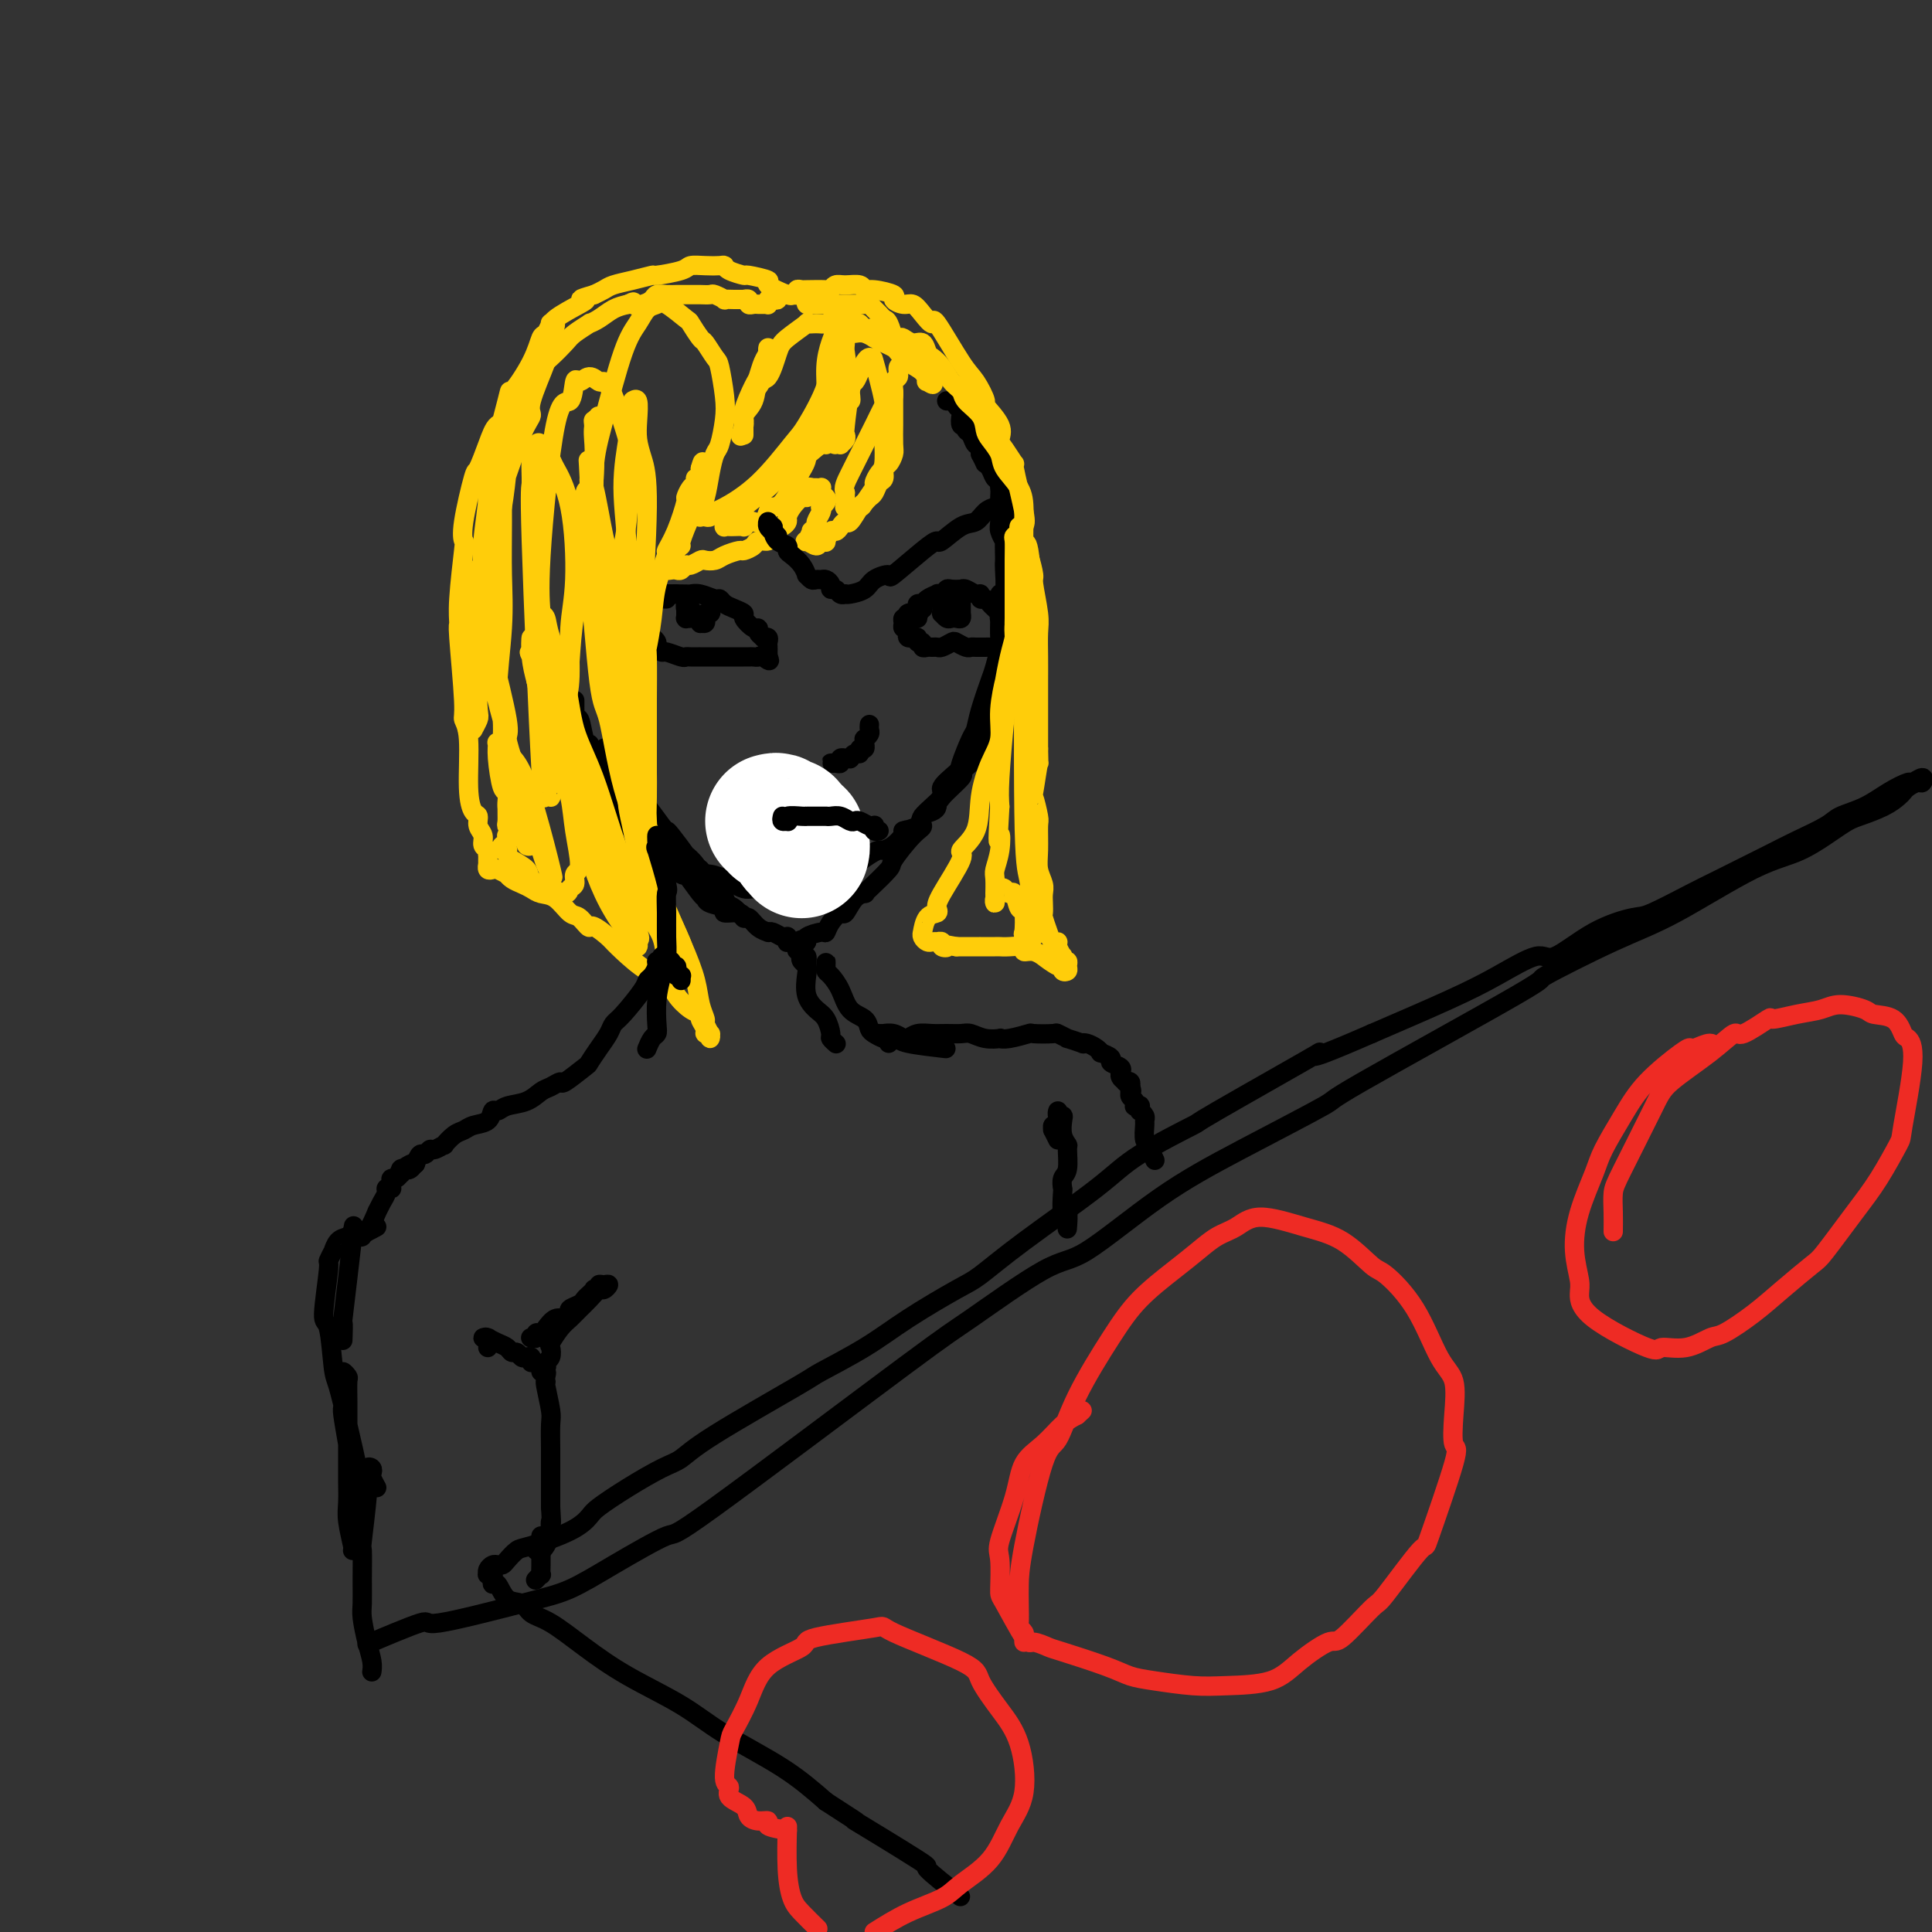 <svg viewBox='0 0 400 400' version='1.1' xmlns='http://www.w3.org/2000/svg' xmlns:xlink='http://www.w3.org/1999/xlink'><rect x="0" y="0" width="400" height="400" fill="#333333" stroke="none"/><g fill='none' stroke='#000000' stroke-width='4' stroke-linecap='round' stroke-linejoin='round'><path d='M119,145c0.002,0.329 0.003,0.659 0,1c-0.003,0.341 -0.012,0.694 0,1c0.012,0.306 0.045,0.565 0,1c-0.045,0.435 -0.170,1.048 0,1c0.170,-0.048 0.633,-0.755 1,0c0.367,0.755 0.637,2.973 1,4c0.363,1.027 0.818,0.863 1,1c0.182,0.137 0.090,0.573 0,1c-0.090,0.427 -0.179,0.843 0,2c0.179,1.157 0.626,3.056 1,4c0.374,0.944 0.677,0.933 1,1c0.323,0.067 0.667,0.210 1,1c0.333,0.790 0.656,2.225 1,3c0.344,0.775 0.711,0.889 1,1c0.289,0.111 0.501,0.219 1,1c0.499,0.781 1.286,2.237 2,3c0.714,0.763 1.356,0.834 2,1c0.644,0.166 1.290,0.427 2,1c0.710,0.573 1.482,1.458 2,2c0.518,0.542 0.781,0.740 1,1c0.219,0.260 0.393,0.581 1,1c0.607,0.419 1.646,0.934 2,1c0.354,0.066 0.024,-0.319 1,0c0.976,0.319 3.258,1.342 4,2c0.742,0.658 -0.058,0.951 0,1c0.058,0.049 0.973,-0.144 2,0c1.027,0.144 2.166,0.627 3,1c0.834,0.373 1.364,0.636 2,1c0.636,0.364 1.377,0.830 2,1c0.623,0.170 1.129,0.042 2,0c0.871,-0.042 2.107,-0.000 3,0c0.893,0.000 1.444,-0.041 2,0c0.556,0.041 1.116,0.165 2,0c0.884,-0.165 2.092,-0.618 3,-1c0.908,-0.382 1.516,-0.693 2,-1c0.484,-0.307 0.843,-0.611 2,-1c1.157,-0.389 3.112,-0.865 4,-1c0.888,-0.135 0.709,0.069 1,0c0.291,-0.069 1.050,-0.413 2,-1c0.950,-0.587 2.089,-1.417 3,-2c0.911,-0.583 1.595,-0.919 2,-1c0.405,-0.081 0.532,0.094 1,0c0.468,-0.094 1.277,-0.455 2,-1c0.723,-0.545 1.362,-1.272 2,-2'/><path d='M187,173c3.539,-1.897 0.388,-1.138 0,-1c-0.388,0.138 1.987,-0.345 3,-1c1.013,-0.655 0.665,-1.482 1,-2c0.335,-0.518 1.352,-0.726 2,-1c0.648,-0.274 0.925,-0.616 1,-1c0.075,-0.384 -0.053,-0.812 1,-2c1.053,-1.188 3.286,-3.136 4,-4c0.714,-0.864 -0.092,-0.645 0,-1c0.092,-0.355 1.082,-1.284 2,-2c0.918,-0.716 1.766,-1.218 2,-2c0.234,-0.782 -0.145,-1.846 0,-3c0.145,-1.154 0.813,-2.400 1,-3c0.187,-0.600 -0.107,-0.554 0,-1c0.107,-0.446 0.616,-1.383 1,-2c0.384,-0.617 0.643,-0.913 1,-2c0.357,-1.087 0.813,-2.965 1,-4c0.187,-1.035 0.107,-1.227 0,-2c-0.107,-0.773 -0.240,-2.127 0,-3c0.240,-0.873 0.852,-1.264 1,-2c0.148,-0.736 -0.167,-1.815 0,-2c0.167,-0.185 0.815,0.525 1,0c0.185,-0.525 -0.094,-2.286 0,-3c0.094,-0.714 0.560,-0.380 1,-1c0.440,-0.620 0.854,-2.192 1,-3c0.146,-0.808 0.025,-0.850 0,-1c-0.025,-0.150 0.047,-0.406 0,-1c-0.047,-0.594 -0.212,-1.525 0,-2c0.212,-0.475 0.803,-0.494 1,-1c0.197,-0.506 0.001,-1.500 0,-2c-0.001,-0.500 0.192,-0.505 0,-1c-0.192,-0.495 -0.769,-1.481 -1,-2c-0.231,-0.519 -0.118,-0.572 0,-1c0.118,-0.428 0.239,-1.233 0,-2c-0.239,-0.767 -0.839,-1.497 -1,-2c-0.161,-0.503 0.116,-0.777 0,-1c-0.116,-0.223 -0.623,-0.393 -1,-1c-0.377,-0.607 -0.622,-1.650 -1,-3c-0.378,-1.350 -0.889,-3.006 -1,-4c-0.111,-0.994 0.176,-1.327 0,-2c-0.176,-0.673 -0.817,-1.686 -1,-2c-0.183,-0.314 0.091,0.071 0,0c-0.091,-0.071 -0.546,-0.596 -1,-1c-0.454,-0.404 -0.905,-0.686 -1,-1c-0.095,-0.314 0.167,-0.662 0,-1c-0.167,-0.338 -0.762,-0.668 -1,-1c-0.238,-0.332 -0.119,-0.666 0,-1'/><path d='M203,92c-1.255,-3.046 -0.393,-0.662 0,0c0.393,0.662 0.317,-0.397 0,-1c-0.317,-0.603 -0.873,-0.750 -1,-1c-0.127,-0.250 0.177,-0.603 0,-1c-0.177,-0.397 -0.836,-0.837 -1,-1c-0.164,-0.163 0.166,-0.050 0,0c-0.166,0.050 -0.829,0.038 -1,0c-0.171,-0.038 0.150,-0.100 0,0c-0.150,0.100 -0.771,0.363 -1,0c-0.229,-0.363 -0.065,-1.350 0,-2c0.065,-0.650 0.033,-0.963 0,-1c-0.033,-0.037 -0.065,0.200 0,0c0.065,-0.200 0.229,-0.838 0,-1c-0.229,-0.162 -0.850,0.153 -1,0c-0.150,-0.153 0.173,-0.773 0,-1c-0.173,-0.227 -0.841,-0.061 -1,0c-0.159,0.061 0.192,0.015 0,0c-0.192,-0.015 -0.928,-0.001 -1,0c-0.072,0.001 0.520,-0.010 1,0c0.480,0.010 0.847,0.043 1,0c0.153,-0.043 0.093,-0.161 0,0c-0.093,0.161 -0.217,0.603 0,1c0.217,0.397 0.775,0.751 1,1c0.225,0.249 0.116,0.394 0,1c-0.116,0.606 -0.239,1.673 0,2c0.239,0.327 0.838,-0.085 1,0c0.162,0.085 -0.114,0.667 0,1c0.114,0.333 0.619,0.418 1,1c0.381,0.582 0.638,1.661 1,2c0.362,0.339 0.828,-0.063 1,0c0.172,0.063 0.049,0.589 0,1c-0.049,0.411 -0.025,0.705 0,1'/><path d='M203,94c1.106,2.125 0.871,1.937 1,2c0.129,0.063 0.623,0.375 1,1c0.377,0.625 0.637,1.562 1,2c0.363,0.438 0.830,0.376 1,1c0.170,0.624 0.045,1.934 0,3c-0.045,1.066 -0.008,1.888 0,2c0.008,0.112 -0.012,-0.484 0,0c0.012,0.484 0.056,2.049 0,3c-0.056,0.951 -0.211,1.287 0,2c0.211,0.713 0.788,1.802 1,2c0.212,0.198 0.058,-0.497 0,0c-0.058,0.497 -0.019,2.184 0,3c0.019,0.816 0.019,0.760 0,1c-0.019,0.240 -0.058,0.776 0,2c0.058,1.224 0.211,3.137 0,4c-0.211,0.863 -0.788,0.676 -1,1c-0.212,0.324 -0.060,1.158 0,2c0.060,0.842 0.028,1.692 0,3c-0.028,1.308 -0.053,3.073 0,4c0.053,0.927 0.183,1.015 0,2c-0.183,0.985 -0.678,2.865 -1,4c-0.322,1.135 -0.472,1.523 -1,3c-0.528,1.477 -1.434,4.043 -2,6c-0.566,1.957 -0.791,3.305 -1,4c-0.209,0.695 -0.402,0.736 -1,2c-0.598,1.264 -1.601,3.749 -2,5c-0.399,1.251 -0.193,1.266 -1,2c-0.807,0.734 -2.626,2.185 -3,3c-0.374,0.815 0.697,0.993 0,2c-0.697,1.007 -3.164,2.844 -4,4c-0.836,1.156 -0.042,1.630 0,2c0.042,0.370 -0.669,0.635 -2,2c-1.331,1.365 -3.283,3.830 -4,5c-0.717,1.170 -0.198,1.046 -1,2c-0.802,0.954 -2.926,2.985 -4,4c-1.074,1.015 -1.099,1.013 -1,1c0.099,-0.013 0.321,-0.036 0,0c-0.321,0.036 -1.186,0.133 -2,1c-0.814,0.867 -1.578,2.505 -2,3c-0.422,0.495 -0.503,-0.152 -1,0c-0.497,0.152 -1.412,1.102 -2,2c-0.588,0.898 -0.851,1.743 -1,2c-0.149,0.257 -0.184,-0.076 -1,0c-0.816,0.076 -2.412,0.559 -3,1c-0.588,0.441 -0.168,0.840 0,1c0.168,0.160 0.084,0.080 0,0'/><path d='M167,195c-3.581,3.404 -1.534,0.913 -1,0c0.534,-0.913 -0.446,-0.248 -1,0c-0.554,0.248 -0.684,0.080 -1,0c-0.316,-0.080 -0.819,-0.073 -1,0c-0.181,0.073 -0.041,0.212 0,0c0.041,-0.212 -0.018,-0.775 0,-1c0.018,-0.225 0.111,-0.112 0,0c-0.111,0.112 -0.428,0.225 -1,0c-0.572,-0.225 -1.400,-0.786 -2,-1c-0.600,-0.214 -0.972,-0.080 -1,0c-0.028,0.080 0.288,0.106 0,0c-0.288,-0.106 -1.182,-0.343 -2,-1c-0.818,-0.657 -1.561,-1.733 -2,-2c-0.439,-0.267 -0.573,0.277 -1,0c-0.427,-0.277 -1.147,-1.373 -2,-2c-0.853,-0.627 -1.840,-0.783 -2,-1c-0.160,-0.217 0.505,-0.494 0,-1c-0.505,-0.506 -2.182,-1.240 -3,-2c-0.818,-0.760 -0.777,-1.545 -1,-2c-0.223,-0.455 -0.711,-0.581 -1,-1c-0.289,-0.419 -0.378,-1.132 -1,-2c-0.622,-0.868 -1.775,-1.893 -2,-2c-0.225,-0.107 0.479,0.703 0,0c-0.479,-0.703 -2.142,-2.919 -3,-4c-0.858,-1.081 -0.911,-1.027 -1,-1c-0.089,0.027 -0.214,0.029 -1,-1c-0.786,-1.029 -2.233,-3.087 -3,-4c-0.767,-0.913 -0.853,-0.682 -1,-1c-0.147,-0.318 -0.355,-1.185 -1,-2c-0.645,-0.815 -1.727,-1.577 -2,-2c-0.273,-0.423 0.263,-0.508 0,-1c-0.263,-0.492 -1.324,-1.390 -2,-2c-0.676,-0.610 -0.966,-0.933 -1,-1c-0.034,-0.067 0.188,0.122 0,0c-0.188,-0.122 -0.787,-0.555 -1,-1c-0.213,-0.445 -0.039,-0.901 0,-1c0.039,-0.099 -0.056,0.159 0,0c0.056,-0.159 0.263,-0.734 0,-1c-0.263,-0.266 -0.996,-0.223 -1,0c-0.004,0.223 0.721,0.627 1,1c0.279,0.373 0.114,0.716 0,1c-0.114,0.284 -0.175,0.510 0,1c0.175,0.490 0.588,1.245 1,2'/><path d='M127,160c0.742,1.448 2.098,3.567 3,5c0.902,1.433 1.349,2.180 2,3c0.651,0.820 1.505,1.712 2,3c0.495,1.288 0.630,2.971 2,5c1.370,2.029 3.975,4.403 5,5c1.025,0.597 0.469,-0.583 1,0c0.531,0.583 2.150,2.931 3,4c0.850,1.069 0.932,0.860 1,1c0.068,0.140 0.123,0.630 1,1c0.877,0.370 2.575,0.621 3,1c0.425,0.379 -0.422,0.886 0,1c0.422,0.114 2.113,-0.165 3,0c0.887,0.165 0.970,0.775 1,1c0.030,0.225 0.009,0.064 0,0c-0.009,-0.064 -0.004,-0.032 0,0'/><path d='M173,158c-0.503,0.008 -1.007,0.016 -1,0c0.007,-0.016 0.524,-0.057 1,0c0.476,0.057 0.911,0.211 1,0c0.089,-0.211 -0.168,-0.789 0,-1c0.168,-0.211 0.762,-0.055 1,0c0.238,0.055 0.119,0.011 0,0c-0.119,-0.011 -0.238,0.012 0,0c0.238,-0.012 0.833,-0.060 1,0c0.167,0.060 -0.095,0.227 0,0c0.095,-0.227 0.547,-0.849 1,-1c0.453,-0.151 0.906,0.170 1,0c0.094,-0.170 -0.171,-0.829 0,-1c0.171,-0.171 0.778,0.146 1,0c0.222,-0.146 0.058,-0.756 0,-1c-0.058,-0.244 -0.012,-0.121 0,0c0.012,0.121 -0.011,0.240 0,0c0.011,-0.240 0.055,-0.839 0,-1c-0.055,-0.161 -0.211,0.114 0,0c0.211,-0.114 0.789,-0.618 1,-1c0.211,-0.382 0.057,-0.641 0,-1c-0.057,-0.359 -0.016,-0.817 0,-1c0.016,-0.183 0.008,-0.092 0,0'/><path d='M138,124c-0.310,0.008 -0.620,0.016 -1,0c-0.380,-0.016 -0.831,-0.057 -1,0c-0.169,0.057 -0.056,0.211 0,0c0.056,-0.211 0.054,-0.789 0,-1c-0.054,-0.211 -0.162,-0.057 0,0c0.162,0.057 0.592,0.015 1,0c0.408,-0.015 0.794,-0.005 1,0c0.206,0.005 0.234,0.005 1,0c0.766,-0.005 2.271,-0.016 3,0c0.729,0.016 0.681,0.060 1,0c0.319,-0.060 1.005,-0.223 2,0c0.995,0.223 2.299,0.834 3,1c0.701,0.166 0.799,-0.111 1,0c0.201,0.111 0.505,0.612 1,1c0.495,0.388 1.180,0.664 2,1c0.820,0.336 1.774,0.734 2,1c0.226,0.266 -0.275,0.401 0,1c0.275,0.599 1.327,1.663 2,2c0.673,0.337 0.969,-0.054 1,0c0.031,0.054 -0.202,0.553 0,1c0.202,0.447 0.839,0.841 1,1c0.161,0.159 -0.153,0.084 0,0c0.153,-0.084 0.773,-0.176 1,0c0.227,0.176 0.061,0.622 0,1c-0.061,0.378 -0.016,0.690 0,1c0.016,0.310 0.004,0.619 0,1c-0.004,0.381 -0.001,0.834 0,1c0.001,0.166 0.000,0.044 0,0c-0.000,-0.044 -0.000,-0.012 0,0c0.000,0.012 0.000,0.003 0,0c-0.000,-0.003 -0.000,-0.001 0,0c0.000,0.001 0.000,0.000 0,0'/><path d='M159,136c0.904,1.547 -0.335,0.415 -1,0c-0.665,-0.415 -0.755,-0.111 -1,0c-0.245,0.111 -0.647,0.030 -1,0c-0.353,-0.030 -0.659,-0.008 -1,0c-0.341,0.008 -0.718,0.002 -1,0c-0.282,-0.002 -0.469,-0.001 -1,0c-0.531,0.001 -1.405,0.000 -2,0c-0.595,-0.000 -0.912,0.000 -1,0c-0.088,-0.000 0.054,-0.000 -1,0c-1.054,0.000 -3.303,0.001 -4,0c-0.697,-0.001 0.156,-0.004 0,0c-0.156,0.004 -1.323,0.016 -2,0c-0.677,-0.016 -0.865,-0.060 -1,0c-0.135,0.060 -0.217,0.224 -1,0c-0.783,-0.224 -2.265,-0.834 -3,-1c-0.735,-0.166 -0.722,0.114 -1,0c-0.278,-0.114 -0.848,-0.622 -1,-1c-0.152,-0.378 0.113,-0.626 0,-1c-0.113,-0.374 -0.605,-0.875 -1,-1c-0.395,-0.125 -0.694,0.125 -1,0c-0.306,-0.125 -0.618,-0.626 -1,-1c-0.382,-0.374 -0.834,-0.621 -1,-1c-0.166,-0.379 -0.044,-0.890 0,-1c0.044,-0.110 0.012,0.180 0,0c-0.012,-0.180 -0.003,-0.832 0,-1c0.003,-0.168 0.000,0.147 0,0c-0.000,-0.147 0.003,-0.757 0,-1c-0.003,-0.243 -0.011,-0.121 0,0c0.011,0.121 0.041,0.239 0,0c-0.041,-0.239 -0.152,-0.834 0,-1c0.152,-0.166 0.566,0.099 1,0c0.434,-0.099 0.886,-0.561 1,-1c0.114,-0.439 -0.110,-0.853 0,-1c0.110,-0.147 0.555,-0.025 1,0c0.445,0.025 0.889,-0.046 1,0c0.111,0.046 -0.110,0.208 0,0c0.110,-0.208 0.550,-0.788 1,-1c0.450,-0.212 0.909,-0.057 1,0c0.091,0.057 -0.186,0.015 0,0c0.186,-0.015 0.833,-0.004 1,0c0.167,0.004 -0.147,0.001 0,0c0.147,-0.001 0.756,-0.000 1,0c0.244,0.000 0.122,0.000 0,0'/><path d='M146,127c0.392,0.030 0.784,0.059 1,0c0.216,-0.059 0.255,-0.208 0,0c-0.255,0.208 -0.804,0.773 -1,1c-0.196,0.227 -0.038,0.114 0,0c0.038,-0.114 -0.046,-0.231 0,0c0.046,0.231 0.220,0.808 0,1c-0.220,0.192 -0.833,-0.001 -1,0c-0.167,0.001 0.113,0.196 0,0c-0.113,-0.196 -0.619,-0.784 -1,-1c-0.381,-0.216 -0.638,-0.062 -1,0c-0.362,0.062 -0.829,0.031 -1,0c-0.171,-0.031 -0.046,-0.063 0,0c0.046,0.063 0.013,0.222 0,0c-0.013,-0.222 -0.004,-0.826 0,-1c0.004,-0.174 0.005,0.082 0,0c-0.005,-0.082 -0.015,-0.502 0,-1c0.015,-0.498 0.057,-1.076 0,-1c-0.057,0.076 -0.211,0.804 0,1c0.211,0.196 0.788,-0.139 1,0c0.212,0.139 0.061,0.754 0,1c-0.061,0.246 -0.030,0.123 0,0'/><path d='M190,128c-0.318,-0.030 -0.636,-0.061 -1,0c-0.364,0.061 -0.773,0.213 -1,0c-0.227,-0.213 -0.271,-0.792 0,-1c0.271,-0.208 0.856,-0.046 1,0c0.144,0.046 -0.154,-0.025 0,0c0.154,0.025 0.761,0.148 1,0c0.239,-0.148 0.110,-0.565 0,-1c-0.110,-0.435 -0.202,-0.887 0,-1c0.202,-0.113 0.698,0.114 1,0c0.302,-0.114 0.410,-0.570 1,-1c0.590,-0.430 1.662,-0.833 2,-1c0.338,-0.167 -0.060,-0.097 0,0c0.060,0.097 0.576,0.222 1,0c0.424,-0.222 0.754,-0.791 1,-1c0.246,-0.209 0.408,-0.057 1,0c0.592,0.057 1.615,0.019 2,0c0.385,-0.019 0.131,-0.020 0,0c-0.131,0.020 -0.141,0.062 0,0c0.141,-0.062 0.433,-0.228 1,0c0.567,0.228 1.409,0.849 2,1c0.591,0.151 0.932,-0.167 1,0c0.068,0.167 -0.136,0.819 0,1c0.136,0.181 0.611,-0.110 1,0c0.389,0.110 0.693,0.622 1,1c0.307,0.378 0.617,0.621 1,1c0.383,0.379 0.838,0.893 1,1c0.162,0.107 0.029,-0.193 0,0c-0.029,0.193 0.045,0.878 0,1c-0.045,0.122 -0.208,-0.321 0,0c0.208,0.321 0.788,1.406 1,2c0.212,0.594 0.057,0.698 0,1c-0.057,0.302 -0.014,0.803 0,1c0.014,0.197 0.000,0.091 0,0c-0.000,-0.091 0.014,-0.168 0,0c-0.014,0.168 -0.055,0.581 0,1c0.055,0.419 0.207,0.844 0,1c-0.207,0.156 -0.773,0.045 -1,0c-0.227,-0.045 -0.113,-0.022 0,0'/><path d='M207,134c0.666,1.702 0.332,0.456 0,0c-0.332,-0.456 -0.663,-0.122 -1,0c-0.337,0.122 -0.682,0.033 -1,0c-0.318,-0.033 -0.610,-0.009 -1,0c-0.390,0.009 -0.877,0.003 -1,0c-0.123,-0.003 0.118,-0.004 0,0c-0.118,0.004 -0.594,0.014 -1,0c-0.406,-0.014 -0.743,-0.053 -1,0c-0.257,0.053 -0.436,0.196 -1,0c-0.564,-0.196 -1.513,-0.732 -2,-1c-0.487,-0.268 -0.511,-0.268 -1,0c-0.489,0.268 -1.441,0.805 -2,1c-0.559,0.195 -0.723,0.048 -1,0c-0.277,-0.048 -0.667,0.002 -1,0c-0.333,-0.002 -0.610,-0.057 -1,0c-0.390,0.057 -0.893,0.226 -1,0c-0.107,-0.226 0.183,-0.845 0,-1c-0.183,-0.155 -0.837,0.155 -1,0c-0.163,-0.155 0.166,-0.776 0,-1c-0.166,-0.224 -0.828,-0.050 -1,0c-0.172,0.050 0.146,-0.024 0,0c-0.146,0.024 -0.757,0.147 -1,0c-0.243,-0.147 -0.119,-0.565 0,-1c0.119,-0.435 0.232,-0.887 0,-1c-0.232,-0.113 -0.808,0.114 -1,0c-0.192,-0.114 -0.001,-0.570 0,-1c0.001,-0.430 -0.188,-0.833 0,-1c0.188,-0.167 0.755,-0.096 1,0c0.245,0.096 0.170,0.218 0,0c-0.170,-0.218 -0.434,-0.776 0,-1c0.434,-0.224 1.566,-0.112 2,0c0.434,0.112 0.169,0.226 0,0c-0.169,-0.226 -0.241,-0.793 0,-1c0.241,-0.207 0.796,-0.056 1,0c0.204,0.056 0.058,0.016 0,0c-0.058,-0.016 -0.029,-0.008 0,0'/><path d='M197,124c0.309,-0.009 0.619,-0.017 1,0c0.381,0.017 0.834,0.060 1,0c0.166,-0.060 0.044,-0.223 0,0c-0.044,0.223 -0.012,0.830 0,1c0.012,0.170 0.003,-0.099 0,0c-0.003,0.099 0.000,0.566 0,1c-0.000,0.434 -0.003,0.834 0,1c0.003,0.166 0.012,0.097 0,0c-0.012,-0.097 -0.044,-0.221 0,0c0.044,0.221 0.166,0.787 0,1c-0.166,0.213 -0.619,0.072 -1,0c-0.381,-0.072 -0.691,-0.076 -1,0c-0.309,0.076 -0.619,0.230 -1,0c-0.381,-0.230 -0.834,-0.845 -1,-1c-0.166,-0.155 -0.045,0.151 0,0c0.045,-0.151 0.013,-0.757 0,-1c-0.013,-0.243 -0.006,-0.121 0,0'/></g>
<g fill='none' stroke='#FFCD0A' stroke-width='4' stroke-linecap='round' stroke-linejoin='round'><path d='M185,83c-0.000,-0.315 -0.000,-0.629 0,-1c0.000,-0.371 0.000,-0.797 0,-1c-0.000,-0.203 -0.000,-0.183 0,0c0.000,0.183 0.000,0.529 0,1c-0.000,0.471 -0.000,1.068 0,1c0.000,-0.068 0.001,-0.801 0,0c-0.001,0.801 -0.003,3.136 0,4c0.003,0.864 0.011,0.258 0,1c-0.011,0.742 -0.041,2.833 0,4c0.041,1.167 0.151,1.411 0,2c-0.151,0.589 -0.565,1.524 -1,2c-0.435,0.476 -0.890,0.495 -1,1c-0.110,0.505 0.125,1.498 0,2c-0.125,0.502 -0.610,0.513 -1,1c-0.390,0.487 -0.686,1.448 -1,2c-0.314,0.552 -0.647,0.693 -1,1c-0.353,0.307 -0.724,0.778 -1,1c-0.276,0.222 -0.455,0.193 -1,1c-0.545,0.807 -1.455,2.449 -2,3c-0.545,0.551 -0.724,0.012 -1,0c-0.276,-0.012 -0.647,0.505 -1,1c-0.353,0.495 -0.686,0.968 -1,1c-0.314,0.032 -0.608,-0.379 -1,0c-0.392,0.379 -0.883,1.547 -1,2c-0.117,0.453 0.139,0.190 0,0c-0.139,-0.190 -0.674,-0.307 -1,0c-0.326,0.307 -0.442,1.040 -1,1c-0.558,-0.040 -1.557,-0.851 -2,-1c-0.443,-0.149 -0.330,0.364 0,0c0.330,-0.364 0.877,-1.607 1,-2c0.123,-0.393 -0.177,0.062 0,0c0.177,-0.062 0.831,-0.643 1,-1c0.169,-0.357 -0.147,-0.491 0,-1c0.147,-0.509 0.758,-1.393 1,-2c0.242,-0.607 0.114,-0.936 0,-1c-0.114,-0.064 -0.213,0.137 0,0c0.213,-0.137 0.737,-0.611 1,-1c0.263,-0.389 0.264,-0.693 0,-1c-0.264,-0.307 -0.792,-0.618 -1,-1c-0.208,-0.382 -0.097,-0.834 0,-1c0.097,-0.166 0.180,-0.045 0,0c-0.180,0.045 -0.623,0.013 -1,0c-0.377,-0.013 -0.689,-0.006 -1,0'/><path d='M168,101c-0.691,-0.298 -0.919,-0.043 -1,0c-0.081,0.043 -0.014,-0.126 0,0c0.014,0.126 -0.025,0.548 0,1c0.025,0.452 0.112,0.933 0,1c-0.112,0.067 -0.424,-0.280 -1,0c-0.576,0.280 -1.414,1.188 -2,2c-0.586,0.812 -0.918,1.527 -1,2c-0.082,0.473 0.085,0.705 0,1c-0.085,0.295 -0.422,0.653 -1,1c-0.578,0.347 -1.396,0.684 -2,1c-0.604,0.316 -0.992,0.610 -1,1c-0.008,0.390 0.365,0.874 0,1c-0.365,0.126 -1.466,-0.107 -2,0c-0.534,0.107 -0.499,0.554 -1,1c-0.501,0.446 -1.539,0.890 -2,1c-0.461,0.110 -0.346,-0.115 -1,0c-0.654,0.115 -2.077,0.571 -3,1c-0.923,0.429 -1.347,0.832 -2,1c-0.653,0.168 -1.537,0.101 -2,0c-0.463,-0.101 -0.505,-0.237 -1,0c-0.495,0.237 -1.442,0.848 -2,1c-0.558,0.152 -0.727,-0.155 -1,0c-0.273,0.155 -0.648,0.771 -1,1c-0.352,0.229 -0.679,0.071 -1,0c-0.321,-0.071 -0.637,-0.056 -1,0c-0.363,0.056 -0.774,0.152 -1,0c-0.226,-0.152 -0.266,-0.553 0,-1c0.266,-0.447 0.840,-0.942 1,-1c0.160,-0.058 -0.094,0.320 0,0c0.094,-0.320 0.536,-1.338 1,-2c0.464,-0.662 0.951,-0.966 1,-1c0.049,-0.034 -0.341,0.204 0,-1c0.341,-1.204 1.412,-3.848 2,-5c0.588,-1.152 0.692,-0.810 1,-1c0.308,-0.190 0.819,-0.912 1,-2c0.181,-1.088 0.031,-2.543 0,-3c-0.031,-0.457 0.058,0.085 0,0c-0.058,-0.085 -0.264,-0.796 0,-1c0.264,-0.204 0.999,0.100 1,0c0.001,-0.100 -0.730,-0.604 -1,-1c-0.270,-0.396 -0.077,-0.685 0,-1c0.077,-0.315 0.039,-0.658 0,-1'/><path d='M145,97c0.837,-3.069 0.430,-0.240 0,1c-0.430,1.240 -0.884,0.891 -1,1c-0.116,0.109 0.107,0.675 0,1c-0.107,0.325 -0.544,0.410 -1,1c-0.456,0.590 -0.929,1.684 -1,2c-0.071,0.316 0.261,-0.147 0,1c-0.261,1.147 -1.116,3.903 -2,6c-0.884,2.097 -1.796,3.534 -2,4c-0.204,0.466 0.299,-0.038 0,1c-0.299,1.038 -1.401,3.619 -2,6c-0.599,2.381 -0.696,4.562 -1,7c-0.304,2.438 -0.813,5.134 -1,6c-0.187,0.866 -0.050,-0.097 0,2c0.050,2.097 0.014,7.254 0,9c-0.014,1.746 -0.004,0.080 0,2c0.004,1.920 0.004,7.427 0,10c-0.004,2.573 -0.010,2.213 0,3c0.010,0.787 0.037,2.720 0,5c-0.037,2.280 -0.137,4.908 0,6c0.137,1.092 0.513,0.647 1,2c0.487,1.353 1.086,4.504 1,6c-0.086,1.496 -0.856,1.336 0,4c0.856,2.664 3.339,8.151 5,12c1.661,3.849 2.501,6.058 3,8c0.499,1.942 0.655,3.615 1,5c0.345,1.385 0.877,2.481 1,3c0.123,0.519 -0.162,0.461 0,1c0.162,0.539 0.771,1.676 1,2c0.229,0.324 0.076,-0.164 0,0c-0.076,0.164 -0.077,0.980 0,1c0.077,0.020 0.232,-0.754 0,-1c-0.232,-0.246 -0.852,0.038 -1,0c-0.148,-0.038 0.175,-0.397 0,-1c-0.175,-0.603 -0.846,-1.450 -1,-2c-0.154,-0.550 0.211,-0.803 0,-1c-0.211,-0.197 -0.997,-0.339 -2,-1c-1.003,-0.661 -2.222,-1.843 -3,-3c-0.778,-1.157 -1.116,-2.290 -2,-3c-0.884,-0.710 -2.315,-0.999 -4,-2c-1.685,-1.001 -3.624,-2.715 -5,-4c-1.376,-1.285 -2.188,-2.143 -3,-3'/><path d='M126,194c-4.056,-3.430 -3.695,-2.004 -4,-2c-0.305,0.004 -1.275,-1.413 -2,-2c-0.725,-0.587 -1.205,-0.342 -2,-1c-0.795,-0.658 -1.904,-2.217 -3,-3c-1.096,-0.783 -2.179,-0.788 -3,-1c-0.821,-0.212 -1.381,-0.630 -2,-1c-0.619,-0.370 -1.297,-0.691 -2,-1c-0.703,-0.309 -1.431,-0.605 -2,-1c-0.569,-0.395 -0.979,-0.889 -1,-1c-0.021,-0.111 0.348,0.162 0,0c-0.348,-0.162 -1.414,-0.760 -2,-1c-0.586,-0.240 -0.693,-0.121 -1,0c-0.307,0.121 -0.814,0.244 -1,0c-0.186,-0.244 -0.050,-0.854 0,-1c0.050,-0.146 0.013,0.172 0,0c-0.013,-0.172 -0.002,-0.834 0,-1c0.002,-0.166 -0.003,0.164 0,0c0.003,-0.164 0.016,-0.820 0,-1c-0.016,-0.180 -0.061,0.118 0,0c0.061,-0.118 0.227,-0.652 0,-1c-0.227,-0.348 -0.848,-0.511 -1,-1c-0.152,-0.489 0.165,-1.304 0,-2c-0.165,-0.696 -0.814,-1.274 -1,-2c-0.186,-0.726 0.090,-1.599 0,-2c-0.090,-0.401 -0.545,-0.331 -1,-1c-0.455,-0.669 -0.910,-2.079 -1,-5c-0.090,-2.921 0.186,-7.355 0,-10c-0.186,-2.645 -0.836,-3.503 -1,-4c-0.164,-0.497 0.156,-0.635 0,-4c-0.156,-3.365 -0.787,-9.958 -1,-13c-0.213,-3.042 -0.006,-2.534 0,-3c0.006,-0.466 -0.187,-1.905 0,-5c0.187,-3.095 0.756,-7.844 1,-10c0.244,-2.156 0.162,-1.717 0,-2c-0.162,-0.283 -0.406,-1.288 0,-4c0.406,-2.712 1.462,-7.130 2,-9c0.538,-1.870 0.560,-1.191 1,-2c0.440,-0.809 1.299,-3.106 2,-5c0.701,-1.894 1.244,-3.386 2,-4c0.756,-0.614 1.724,-0.352 2,-1c0.276,-0.648 -0.140,-2.208 1,-4c1.140,-1.792 3.837,-3.816 5,-5c1.163,-1.184 0.793,-1.526 1,-2c0.207,-0.474 0.993,-1.079 2,-2c1.007,-0.921 2.237,-2.158 3,-3c0.763,-0.842 1.061,-1.290 2,-2c0.939,-0.710 2.520,-1.682 3,-2c0.480,-0.318 -0.139,0.018 0,0c0.139,-0.018 1.037,-0.389 2,-1c0.963,-0.611 1.989,-1.460 3,-2c1.011,-0.540 2.005,-0.770 3,-1'/><path d='M130,63c1.837,-0.940 0.929,-0.290 1,0c0.071,0.290 1.122,0.221 2,0c0.878,-0.221 1.582,-0.595 2,-1c0.418,-0.405 0.549,-0.841 1,-1c0.451,-0.159 1.220,-0.043 2,0c0.780,0.043 1.570,0.011 2,0c0.430,-0.011 0.501,-0.003 1,0c0.499,0.003 1.428,-0.000 2,0c0.572,0.000 0.788,0.004 1,0c0.212,-0.004 0.419,-0.015 1,0c0.581,0.015 1.536,0.057 2,0c0.464,-0.057 0.439,-0.211 1,0c0.561,0.211 1.709,0.789 2,1c0.291,0.211 -0.276,0.057 0,0c0.276,-0.057 1.393,-0.015 2,0c0.607,0.015 0.702,0.003 1,0c0.298,-0.003 0.797,0.003 1,0c0.203,-0.003 0.110,-0.015 0,0c-0.110,0.015 -0.237,0.057 0,0c0.237,-0.057 0.837,-0.211 1,0c0.163,0.211 -0.110,0.789 0,1c0.110,0.211 0.604,0.056 1,0c0.396,-0.056 0.695,-0.014 1,0c0.305,0.014 0.617,0.000 1,0c0.383,-0.000 0.837,0.014 1,0c0.163,-0.014 0.033,-0.055 0,0c-0.033,0.055 0.029,0.207 0,0c-0.029,-0.207 -0.149,-0.773 0,-1c0.149,-0.227 0.565,-0.113 1,0c0.435,0.113 0.887,0.226 1,0c0.113,-0.226 -0.114,-0.793 0,-1c0.114,-0.207 0.569,-0.056 1,0c0.431,0.056 0.837,0.016 1,0c0.163,-0.016 0.081,-0.008 0,0'/><path d='M163,61c5.061,-0.305 1.215,-0.068 0,0c-1.215,0.068 0.201,-0.034 1,0c0.799,0.034 0.981,0.205 1,0c0.019,-0.205 -0.124,-0.787 0,-1c0.124,-0.213 0.516,-0.056 1,0c0.484,0.056 1.060,0.011 1,0c-0.060,-0.011 -0.758,0.011 0,0c0.758,-0.011 2.970,-0.057 4,0c1.030,0.057 0.878,0.215 1,0c0.122,-0.215 0.520,-0.805 1,-1c0.480,-0.195 1.044,0.003 2,0c0.956,-0.003 2.303,-0.208 3,0c0.697,0.208 0.743,0.831 1,1c0.257,0.169 0.726,-0.114 2,0c1.274,0.114 3.352,0.624 4,1c0.648,0.376 -0.134,0.618 0,1c0.134,0.382 1.184,0.904 2,1c0.816,0.096 1.398,-0.234 2,0c0.602,0.234 1.224,1.033 2,2c0.776,0.967 1.705,2.102 2,2c0.295,-0.102 -0.043,-1.442 1,0c1.043,1.442 3.468,5.667 5,8c1.532,2.333 2.172,2.775 3,4c0.828,1.225 1.845,3.232 2,4c0.155,0.768 -0.553,0.295 0,1c0.553,0.705 2.367,2.587 3,4c0.633,1.413 0.086,2.358 0,3c-0.086,0.642 0.289,0.982 1,2c0.711,1.018 1.759,2.713 2,3c0.241,0.287 -0.325,-0.833 0,1c0.325,1.833 1.541,6.621 2,9c0.459,2.379 0.160,2.349 0,3c-0.160,0.651 -0.183,1.984 0,3c0.183,1.016 0.571,1.716 1,3c0.429,1.284 0.900,3.154 1,4c0.100,0.846 -0.169,0.669 0,2c0.169,1.331 0.777,4.169 1,6c0.223,1.831 0.060,2.655 0,4c-0.060,1.345 -0.016,3.212 0,5c0.016,1.788 0.004,3.499 0,5c-0.004,1.501 -0.001,2.794 0,4c0.001,1.206 0.000,2.325 0,4c-0.000,1.675 -0.000,3.907 0,5c0.000,1.093 0.000,1.046 0,1'/><path d='M215,155c0.056,4.647 0.197,2.264 0,3c-0.197,0.736 -0.732,4.591 -1,6c-0.268,1.409 -0.269,0.372 0,1c0.269,0.628 0.808,2.920 1,4c0.192,1.080 0.037,0.947 0,2c-0.037,1.053 0.042,3.293 0,5c-0.042,1.707 -0.207,2.881 0,4c0.207,1.119 0.787,2.182 1,3c0.213,0.818 0.060,1.391 0,2c-0.060,0.609 -0.028,1.253 0,2c0.028,0.747 0.050,1.597 0,2c-0.050,0.403 -0.172,0.358 0,1c0.172,0.642 0.638,1.969 1,3c0.362,1.031 0.619,1.765 1,2c0.381,0.235 0.887,-0.028 1,0c0.113,0.028 -0.166,0.346 0,1c0.166,0.654 0.775,1.643 1,2c0.225,0.357 0.064,0.081 0,0c-0.064,-0.081 -0.032,0.034 0,0c0.032,-0.034 0.062,-0.216 0,0c-0.062,0.216 -0.217,0.830 0,1c0.217,0.170 0.804,-0.102 1,0c0.196,0.102 -0.001,0.579 0,1c0.001,0.421 0.199,0.784 0,1c-0.199,0.216 -0.794,0.283 -1,0c-0.206,-0.283 -0.022,-0.917 0,-1c0.022,-0.083 -0.118,0.385 -1,0c-0.882,-0.385 -2.507,-1.624 -3,-2c-0.493,-0.376 0.146,0.109 0,0c-0.146,-0.109 -1.076,-0.814 -2,-1c-0.924,-0.186 -1.842,0.146 -2,0c-0.158,-0.146 0.444,-0.771 0,-1c-0.444,-0.229 -1.932,-0.061 -3,0c-1.068,0.061 -1.714,0.016 -2,0c-0.286,-0.016 -0.213,-0.004 -1,0c-0.787,0.004 -2.435,0.001 -3,0c-0.565,-0.001 -0.046,-0.000 0,0c0.046,0.000 -0.379,0.000 -1,0c-0.621,-0.000 -1.437,-0.000 -2,0c-0.563,0.000 -0.873,0.000 -1,0c-0.127,-0.000 -0.073,-0.000 0,0c0.073,0.000 0.164,0.000 0,0c-0.164,-0.000 -0.582,-0.000 -1,0'/><path d='M198,196c-3.946,-0.790 -2.310,-0.264 -2,0c0.310,0.264 -0.704,0.267 -1,0c-0.296,-0.267 0.128,-0.803 0,-1c-0.128,-0.197 -0.809,-0.056 -1,0c-0.191,0.056 0.106,0.025 0,0c-0.106,-0.025 -0.617,-0.046 -1,0c-0.383,0.046 -0.639,0.159 -1,0c-0.361,-0.159 -0.827,-0.589 -1,-1c-0.173,-0.411 -0.053,-0.803 0,-1c0.053,-0.197 0.039,-0.199 0,0c-0.039,0.199 -0.102,0.599 0,0c0.102,-0.599 0.369,-2.196 1,-3c0.631,-0.804 1.627,-0.815 2,-1c0.373,-0.185 0.125,-0.542 0,-1c-0.125,-0.458 -0.126,-1.015 1,-3c1.126,-1.985 3.379,-5.398 4,-7c0.621,-1.602 -0.390,-1.393 0,-2c0.390,-0.607 2.180,-2.032 3,-4c0.820,-1.968 0.668,-4.481 1,-7c0.332,-2.519 1.146,-5.045 2,-7c0.854,-1.955 1.748,-3.338 2,-5c0.252,-1.662 -0.139,-3.604 0,-6c0.139,-2.396 0.808,-5.247 1,-6c0.192,-0.753 -0.092,0.590 0,0c0.092,-0.590 0.561,-3.115 1,-5c0.439,-1.885 0.850,-3.130 1,-4c0.150,-0.870 0.040,-1.367 0,-2c-0.040,-0.633 -0.011,-1.404 0,-2c0.011,-0.596 0.003,-1.018 0,-2c-0.003,-0.982 -0.002,-2.525 0,-3c0.002,-0.475 0.004,0.119 0,-1c-0.004,-1.119 -0.015,-3.951 0,-6c0.015,-2.049 0.057,-3.317 0,-4c-0.057,-0.683 -0.211,-0.782 0,-1c0.211,-0.218 0.789,-0.556 1,-1c0.211,-0.444 0.056,-0.994 0,-1c-0.056,-0.006 -0.014,0.532 0,1c0.014,0.468 -0.000,0.865 0,1c0.000,0.135 0.015,0.009 0,1c-0.015,0.991 -0.060,3.100 0,4c0.060,0.900 0.223,0.593 0,3c-0.223,2.407 -0.834,7.529 -1,10c-0.166,2.471 0.113,2.292 0,4c-0.113,1.708 -0.618,5.303 -1,8c-0.382,2.697 -0.641,4.495 -1,8c-0.359,3.505 -0.817,8.716 -1,12c-0.183,3.284 -0.092,4.642 0,6'/><path d='M207,167c-0.635,10.209 -0.223,6.733 0,6c0.223,-0.733 0.256,1.277 0,3c-0.256,1.723 -0.801,3.158 -1,4c-0.199,0.842 -0.053,1.092 0,2c0.053,0.908 0.013,2.475 0,3c-0.013,0.525 0.000,0.007 0,0c-0.000,-0.007 -0.014,0.496 0,1c0.014,0.504 0.056,1.011 0,1c-0.056,-0.011 -0.211,-0.538 0,-1c0.211,-0.462 0.788,-0.859 1,-1c0.212,-0.141 0.060,-0.025 0,0c-0.060,0.025 -0.027,-0.041 0,0c0.027,0.041 0.049,0.190 0,0c-0.049,-0.190 -0.168,-0.719 0,-1c0.168,-0.281 0.623,-0.314 1,0c0.377,0.314 0.676,0.975 1,1c0.324,0.025 0.674,-0.585 1,0c0.326,0.585 0.627,2.366 1,3c0.373,0.634 0.817,0.121 1,1c0.183,0.879 0.105,3.150 0,4c-0.105,0.850 -0.238,0.278 0,0c0.238,-0.278 0.848,-0.264 1,0c0.152,0.264 -0.155,0.777 0,1c0.155,0.223 0.771,0.156 1,0c0.229,-0.156 0.072,-0.400 0,-1c-0.072,-0.600 -0.058,-1.555 0,-2c0.058,-0.445 0.159,-0.381 0,-2c-0.159,-1.619 -0.579,-4.920 -1,-7c-0.421,-2.080 -0.845,-2.938 -1,-14c-0.155,-11.062 -0.042,-32.330 0,-41c0.042,-8.670 0.011,-4.744 0,-3c-0.011,1.744 -0.003,1.306 0,4c0.003,2.694 0.001,8.519 0,11c-0.001,2.481 -0.000,1.617 0,3c0.000,1.383 0.000,5.014 0,7c-0.000,1.986 -0.000,2.326 0,3c0.000,0.674 0.000,1.683 0,2c-0.000,0.317 -0.000,-0.059 0,0c0.000,0.059 0.000,0.554 0,1c-0.000,0.446 -0.000,0.842 0,1c0.000,0.158 0.000,0.079 0,0'/><path d='M212,156c0.243,4.461 0.850,-0.387 1,-2c0.150,-1.613 -0.159,0.010 0,-3c0.159,-3.010 0.785,-10.654 1,-15c0.215,-4.346 0.019,-5.393 0,-6c-0.019,-0.607 0.138,-0.773 0,-4c-0.138,-3.227 -0.569,-9.515 -1,-12c-0.431,-2.485 -0.860,-1.168 -1,-2c-0.140,-0.832 0.008,-3.812 0,-6c-0.008,-2.188 -0.174,-3.582 -1,-5c-0.826,-1.418 -2.313,-2.858 -3,-4c-0.687,-1.142 -0.573,-1.986 -1,-3c-0.427,-1.014 -1.395,-2.197 -2,-3c-0.605,-0.803 -0.848,-1.225 -1,-2c-0.152,-0.775 -0.215,-1.902 -1,-3c-0.785,-1.098 -2.294,-2.168 -3,-3c-0.706,-0.832 -0.609,-1.426 -1,-2c-0.391,-0.574 -1.270,-1.128 -2,-2c-0.730,-0.872 -1.312,-2.061 -2,-3c-0.688,-0.939 -1.484,-1.628 -2,-2c-0.516,-0.372 -0.753,-0.425 -1,-1c-0.247,-0.575 -0.504,-1.670 -1,-2c-0.496,-0.330 -1.231,0.105 -2,0c-0.769,-0.105 -1.571,-0.750 -2,-1c-0.429,-0.250 -0.486,-0.104 -1,0c-0.514,0.104 -1.486,0.168 -2,0c-0.514,-0.168 -0.572,-0.567 -1,-1c-0.428,-0.433 -1.228,-0.901 -2,-1c-0.772,-0.099 -1.516,0.170 -2,0c-0.484,-0.170 -0.707,-0.777 -1,-1c-0.293,-0.223 -0.656,-0.060 -1,0c-0.344,0.060 -0.670,0.016 -1,0c-0.330,-0.016 -0.662,-0.004 -1,0c-0.338,0.004 -0.680,0.001 -1,0c-0.320,-0.001 -0.619,-0.000 -1,0c-0.381,0.000 -0.845,0.000 -1,0c-0.155,-0.000 0.000,-0.001 0,0c-0.000,0.001 -0.156,0.004 0,0c0.156,-0.004 0.622,-0.016 1,0c0.378,0.016 0.667,0.060 1,0c0.333,-0.060 0.710,-0.223 1,0c0.290,0.223 0.494,0.833 1,1c0.506,0.167 1.316,-0.107 2,0c0.684,0.107 1.244,0.597 2,1c0.756,0.403 1.708,0.719 3,1c1.292,0.281 2.925,0.527 4,1c1.075,0.473 1.594,1.173 2,2c0.406,0.827 0.701,1.780 1,2c0.299,0.220 0.602,-0.295 1,0c0.398,0.295 0.890,1.399 1,2c0.110,0.601 -0.163,0.700 0,1c0.163,0.300 0.761,0.800 1,1c0.239,0.200 0.120,0.100 0,0'/><path d='M193,79c0.696,1.212 -0.563,0.241 -1,0c-0.437,-0.241 -0.053,0.248 0,0c0.053,-0.248 -0.226,-1.232 -1,-2c-0.774,-0.768 -2.044,-1.320 -3,-2c-0.956,-0.680 -1.600,-1.488 -2,-2c-0.400,-0.512 -0.558,-0.730 -1,-1c-0.442,-0.270 -1.169,-0.594 -2,-1c-0.831,-0.406 -1.768,-0.893 -2,-1c-0.232,-0.107 0.240,0.168 0,0c-0.240,-0.168 -1.191,-0.777 -2,-1c-0.809,-0.223 -1.477,-0.059 -2,0c-0.523,0.059 -0.900,0.013 -1,0c-0.100,-0.013 0.078,0.005 0,0c-0.078,-0.005 -0.413,-0.034 -1,1c-0.587,1.034 -1.425,3.131 -2,4c-0.575,0.869 -0.886,0.511 -1,1c-0.114,0.489 -0.032,1.824 0,3c0.032,1.176 0.012,2.192 0,3c-0.012,0.808 -0.017,1.407 0,2c0.017,0.593 0.056,1.178 0,2c-0.056,0.822 -0.207,1.880 0,3c0.207,1.120 0.772,2.301 1,3c0.228,0.699 0.117,0.917 0,1c-0.117,0.083 -0.241,0.033 0,0c0.241,-0.033 0.849,-0.048 1,0c0.151,0.048 -0.153,0.160 0,0c0.153,-0.160 0.762,-0.591 1,-1c0.238,-0.409 0.105,-0.794 0,-1c-0.105,-0.206 -0.182,-0.231 0,-2c0.182,-1.769 0.622,-5.282 1,-7c0.378,-1.718 0.692,-1.642 1,-2c0.308,-0.358 0.608,-1.150 1,-2c0.392,-0.850 0.876,-1.756 1,-2c0.124,-0.244 -0.112,0.176 0,0c0.112,-0.176 0.574,-0.949 1,-1c0.426,-0.051 0.818,0.618 1,1c0.182,0.382 0.154,0.477 0,0c-0.154,-0.477 -0.433,-1.526 0,0c0.433,1.526 1.577,5.626 2,8c0.423,2.374 0.123,3.022 0,4c-0.123,0.978 -0.070,2.288 0,4c0.070,1.712 0.155,3.828 0,5c-0.155,1.172 -0.551,1.400 -1,2c-0.449,0.600 -0.951,1.572 -1,2c-0.049,0.428 0.356,0.311 0,1c-0.356,0.689 -1.472,2.185 -2,3c-0.528,0.815 -0.467,0.951 -1,1c-0.533,0.049 -1.659,0.011 -2,0c-0.341,-0.011 0.105,0.005 0,0c-0.105,-0.005 -0.760,-0.032 -1,0c-0.240,0.032 -0.065,0.124 0,0c0.065,-0.124 0.018,-0.464 0,-1c-0.018,-0.536 -0.009,-1.268 0,-2'/><path d='M175,102c-0.550,-0.900 0.076,-2.150 1,-4c0.924,-1.850 2.147,-4.300 3,-6c0.853,-1.700 1.338,-2.648 2,-4c0.662,-1.352 1.502,-3.106 2,-4c0.498,-0.894 0.654,-0.926 1,-1c0.346,-0.074 0.882,-0.189 1,-1c0.118,-0.811 -0.181,-2.317 0,-3c0.181,-0.683 0.843,-0.541 1,-1c0.157,-0.459 -0.192,-1.518 0,-2c0.192,-0.482 0.924,-0.389 1,-1c0.076,-0.611 -0.504,-1.928 -1,-3c-0.496,-1.072 -0.906,-1.898 -1,-2c-0.094,-0.102 0.130,0.520 0,0c-0.130,-0.520 -0.612,-2.182 -1,-3c-0.388,-0.818 -0.680,-0.794 -1,-1c-0.320,-0.206 -0.667,-0.644 -1,-1c-0.333,-0.356 -0.652,-0.631 -1,-1c-0.348,-0.369 -0.725,-0.831 -1,-1c-0.275,-0.169 -0.449,-0.045 -1,0c-0.551,0.045 -1.478,0.012 -2,0c-0.522,-0.012 -0.638,-0.003 -1,0c-0.362,0.003 -0.971,0.001 -1,0c-0.029,-0.001 0.521,-0.000 0,0c-0.521,0.000 -2.114,-0.000 -3,0c-0.886,0.000 -1.064,0.001 -1,0c0.064,-0.001 0.371,-0.004 0,0c-0.371,0.004 -1.419,0.016 -2,0c-0.581,-0.016 -0.695,-0.061 -1,0c-0.305,0.061 -0.803,0.227 -1,0c-0.197,-0.227 -0.095,-0.846 0,-1c0.095,-0.154 0.184,0.157 0,0c-0.184,-0.157 -0.640,-0.781 -1,-1c-0.360,-0.219 -0.625,-0.033 -1,0c-0.375,0.033 -0.862,-0.086 -1,0c-0.138,0.086 0.071,0.378 -1,0c-1.071,-0.378 -3.422,-1.424 -4,-2c-0.578,-0.576 0.616,-0.680 0,-1c-0.616,-0.320 -3.042,-0.856 -4,-1c-0.958,-0.144 -0.447,0.105 -1,0c-0.553,-0.105 -2.169,-0.565 -3,-1c-0.831,-0.435 -0.877,-0.846 -1,-1c-0.123,-0.154 -0.325,-0.051 -1,0c-0.675,0.051 -1.824,0.051 -3,0c-1.176,-0.051 -2.379,-0.154 -3,0c-0.621,0.154 -0.659,0.566 -2,1c-1.341,0.434 -3.983,0.890 -5,1c-1.017,0.110 -0.408,-0.125 -1,0c-0.592,0.125 -2.386,0.611 -4,1c-1.614,0.389 -3.050,0.682 -4,1c-0.950,0.318 -1.414,0.662 -2,1c-0.586,0.338 -1.293,0.669 -2,1'/><path d='M123,61c-4.027,1.134 -2.593,0.970 -2,1c0.593,0.030 0.345,0.254 -1,1c-1.345,0.746 -3.787,2.015 -5,3c-1.213,0.985 -1.197,1.686 -1,2c0.197,0.314 0.575,0.242 0,1c-0.575,0.758 -2.102,2.347 -3,4c-0.898,1.653 -1.168,3.372 -1,4c0.168,0.628 0.774,0.166 0,2c-0.774,1.834 -2.929,5.965 -4,9c-1.071,3.035 -1.057,4.975 -1,6c0.057,1.025 0.156,1.135 0,3c-0.156,1.865 -0.567,5.485 -1,8c-0.433,2.515 -0.886,3.925 -1,5c-0.114,1.075 0.113,1.816 0,3c-0.113,1.184 -0.566,2.812 -1,4c-0.434,1.188 -0.848,1.935 -1,3c-0.152,1.065 -0.041,2.448 0,3c0.041,0.552 0.012,0.274 0,1c-0.012,0.726 -0.007,2.456 0,3c0.007,0.544 0.016,-0.097 0,0c-0.016,0.097 -0.056,0.934 0,1c0.056,0.066 0.210,-0.637 0,-1c-0.210,-0.363 -0.783,-0.387 -1,-1c-0.217,-0.613 -0.076,-1.816 0,-3c0.076,-1.184 0.088,-2.349 0,-4c-0.088,-1.651 -0.276,-3.789 0,-7c0.276,-3.211 1.015,-7.495 1,-9c-0.015,-1.505 -0.786,-0.232 0,-4c0.786,-3.768 3.127,-12.577 4,-16c0.873,-3.423 0.276,-1.461 1,-2c0.724,-0.539 2.767,-3.579 4,-6c1.233,-2.421 1.656,-4.221 2,-5c0.344,-0.779 0.610,-0.535 1,-1c0.390,-0.465 0.902,-1.637 1,-2c0.098,-0.363 -0.220,0.084 0,0c0.220,-0.084 0.978,-0.700 1,0c0.022,0.700 -0.692,2.715 -1,4c-0.308,1.285 -0.210,1.838 -1,4c-0.790,2.162 -2.467,5.931 -3,8c-0.533,2.069 0.080,2.436 0,3c-0.080,0.564 -0.852,1.323 -2,4c-1.148,2.677 -2.671,7.271 -4,11c-1.329,3.729 -2.465,6.595 -3,9c-0.535,2.405 -0.469,4.351 -1,6c-0.531,1.649 -1.659,3.001 -2,4c-0.341,0.999 0.105,1.645 0,3c-0.105,1.355 -0.760,3.418 -1,5c-0.240,1.582 -0.064,2.682 0,5c0.064,2.318 0.017,5.855 0,8c-0.017,2.145 -0.005,2.899 0,4c0.005,1.101 0.002,2.551 0,4'/><path d='M97,149c-0.220,4.450 -0.269,1.074 0,0c0.269,-1.074 0.856,0.154 1,1c0.144,0.846 -0.153,1.309 0,1c0.153,-0.309 0.758,-1.389 1,-2c0.242,-0.611 0.121,-0.754 0,-2c-0.121,-1.246 -0.242,-3.596 0,-8c0.242,-4.404 0.848,-10.861 1,-15c0.152,-4.139 -0.152,-5.960 0,-9c0.152,-3.040 0.758,-7.299 1,-9c0.242,-1.701 0.120,-0.844 0,-2c-0.120,-1.156 -0.239,-4.326 0,-6c0.239,-1.674 0.834,-1.851 1,-2c0.166,-0.149 -0.099,-0.270 0,-1c0.099,-0.730 0.562,-2.068 1,-2c0.438,0.068 0.851,1.543 1,2c0.149,0.457 0.035,-0.103 0,2c-0.035,2.103 0.009,6.868 0,11c-0.009,4.132 -0.070,7.629 0,11c0.070,3.371 0.271,6.615 0,11c-0.271,4.385 -1.016,9.910 -1,13c0.016,3.090 0.792,3.743 1,6c0.208,2.257 -0.151,6.116 0,9c0.151,2.884 0.814,4.794 1,6c0.186,1.206 -0.104,1.709 0,3c0.104,1.291 0.601,3.369 1,4c0.399,0.631 0.699,-0.184 1,0c0.301,0.184 0.603,1.366 1,2c0.397,0.634 0.889,0.720 1,1c0.111,0.280 -0.158,0.754 0,1c0.158,0.246 0.743,0.266 1,0c0.257,-0.266 0.187,-0.816 0,-2c-0.187,-1.184 -0.490,-3.002 -1,-4c-0.510,-0.998 -1.226,-1.177 -2,-4c-0.774,-2.823 -1.606,-8.292 -2,-11c-0.394,-2.708 -0.352,-2.656 -1,-5c-0.648,-2.344 -1.988,-7.086 -3,-13c-1.012,-5.914 -1.697,-13.001 -2,-16c-0.303,-2.999 -0.224,-1.911 0,-1c0.224,0.911 0.593,1.645 1,3c0.407,1.355 0.850,3.330 1,5c0.150,1.670 0.005,3.036 0,4c-0.005,0.964 0.128,1.527 1,5c0.872,3.473 2.482,9.856 3,13c0.518,3.144 -0.054,3.048 0,4c0.054,0.952 0.736,2.953 2,7c1.264,4.047 3.109,10.142 4,13c0.891,2.858 0.827,2.479 1,3c0.173,0.521 0.582,1.941 1,3c0.418,1.059 0.844,1.758 1,2c0.156,0.242 0.042,0.027 0,0c-0.042,-0.027 -0.012,0.135 0,0c0.012,-0.135 0.006,-0.568 0,-1'/><path d='M114,180c1.685,6.400 -1.602,-7.600 -4,-15c-2.398,-7.400 -3.908,-8.199 -5,-9c-1.092,-0.801 -1.767,-1.604 -2,-2c-0.233,-0.396 -0.024,-0.385 0,0c0.024,0.385 -0.137,1.143 0,3c0.137,1.857 0.572,4.813 1,6c0.428,1.187 0.851,0.604 1,1c0.149,0.396 0.026,1.769 0,3c-0.026,1.231 0.047,2.320 0,3c-0.047,0.680 -0.212,0.953 0,1c0.212,0.047 0.803,-0.131 1,0c0.197,0.131 0.000,0.570 0,1c-0.000,0.430 0.196,0.851 0,1c-0.196,0.149 -0.785,0.025 -1,0c-0.215,-0.025 -0.057,0.050 0,0c0.057,-0.050 0.012,-0.225 0,0c-0.012,0.225 0.010,0.849 0,1c-0.010,0.151 -0.051,-0.169 0,0c0.051,0.169 0.196,0.829 0,1c-0.196,0.171 -0.732,-0.147 -1,0c-0.268,0.147 -0.267,0.760 0,1c0.267,0.240 0.801,0.109 1,0c0.199,-0.109 0.065,-0.196 0,0c-0.065,0.196 -0.059,0.673 0,1c0.059,0.327 0.171,0.503 1,1c0.829,0.497 2.376,1.315 3,2c0.624,0.685 0.324,1.238 1,2c0.676,0.762 2.329,1.733 3,2c0.671,0.267 0.361,-0.170 1,0c0.639,0.170 2.229,0.947 3,1c0.771,0.053 0.725,-0.620 1,-1c0.275,-0.380 0.870,-0.468 1,-1c0.130,-0.532 -0.206,-1.507 0,-2c0.206,-0.493 0.955,-0.502 1,-2c0.045,-1.498 -0.615,-4.484 -1,-7c-0.385,-2.516 -0.497,-4.561 -1,-7c-0.503,-2.439 -1.399,-5.273 -2,-7c-0.601,-1.727 -0.907,-2.348 -1,-4c-0.093,-1.652 0.027,-4.337 -1,-8c-1.027,-3.663 -3.201,-8.305 -4,-10c-0.799,-1.695 -0.225,-0.444 0,-1c0.225,-0.556 0.099,-2.919 0,-3c-0.099,-0.081 -0.171,2.120 0,4c0.171,1.880 0.586,3.440 1,5'/><path d='M111,141c0.865,4.257 2.526,10.401 4,15c1.474,4.599 2.759,7.654 4,11c1.241,3.346 2.437,6.982 3,9c0.563,2.018 0.494,2.418 1,4c0.506,1.582 1.586,4.348 3,7c1.414,2.652 3.162,5.191 4,6c0.838,0.809 0.764,-0.111 1,0c0.236,0.111 0.781,1.253 1,2c0.219,0.747 0.113,1.099 0,1c-0.113,-0.099 -0.234,-0.649 0,-1c0.234,-0.351 0.824,-0.501 0,-2c-0.824,-1.499 -3.061,-4.345 -6,-12c-2.939,-7.655 -6.578,-20.118 -8,-25c-1.422,-4.882 -0.626,-2.182 -1,-5c-0.374,-2.818 -1.917,-11.153 -3,-15c-1.083,-3.847 -1.706,-3.205 -2,-4c-0.294,-0.795 -0.260,-3.027 0,-4c0.260,-0.973 0.746,-0.688 1,0c0.254,0.688 0.276,1.780 1,4c0.724,2.220 2.152,5.567 3,9c0.848,3.433 1.118,6.952 2,10c0.882,3.048 2.377,5.627 4,10c1.623,4.373 3.376,10.542 5,15c1.624,4.458 3.121,7.205 4,9c0.879,1.795 1.139,2.639 2,4c0.861,1.361 2.322,3.241 3,5c0.678,1.759 0.572,3.399 1,4c0.428,0.601 1.390,0.164 2,0c0.610,-0.164 0.869,-0.056 1,0c0.131,0.056 0.133,0.058 0,0c-0.133,-0.058 -0.402,-0.177 0,0c0.402,0.177 1.475,0.649 0,-3c-1.475,-3.649 -5.497,-11.421 -7,-15c-1.503,-3.579 -0.486,-2.966 -1,-5c-0.514,-2.034 -2.558,-6.715 -4,-12c-1.442,-5.285 -2.282,-11.174 -3,-14c-0.718,-2.826 -1.313,-2.590 -2,-8c-0.687,-5.410 -1.466,-16.465 -2,-21c-0.534,-4.535 -0.823,-2.549 -1,-5c-0.177,-2.451 -0.243,-9.337 0,-12c0.243,-2.663 0.796,-1.102 1,-1c0.204,0.102 0.058,-1.257 0,-2c-0.058,-0.743 -0.029,-0.872 0,-1'/><path d='M122,99c-0.341,-6.752 -0.193,-2.633 0,-1c0.193,1.633 0.432,0.779 1,3c0.568,2.221 1.467,7.516 2,10c0.533,2.484 0.701,2.156 1,5c0.299,2.844 0.729,8.858 1,14c0.271,5.142 0.383,9.412 1,15c0.617,5.588 1.739,12.495 2,16c0.261,3.505 -0.337,3.608 0,6c0.337,2.392 1.611,7.072 2,10c0.389,2.928 -0.106,4.103 0,5c0.106,0.897 0.812,1.516 1,2c0.188,0.484 -0.144,0.832 0,1c0.144,0.168 0.764,0.155 1,0c0.236,-0.155 0.089,-0.453 0,0c-0.089,0.453 -0.119,1.656 0,-1c0.119,-2.656 0.387,-9.172 0,-14c-0.387,-4.828 -1.429,-7.967 -2,-13c-0.571,-5.033 -0.671,-11.961 -1,-16c-0.329,-4.039 -0.887,-5.189 -1,-9c-0.113,-3.811 0.217,-10.284 0,-16c-0.217,-5.716 -0.982,-10.674 -1,-15c-0.018,-4.326 0.712,-8.020 1,-10c0.288,-1.980 0.133,-2.247 0,-3c-0.133,-0.753 -0.246,-1.994 0,-3c0.246,-1.006 0.850,-1.778 1,-2c0.150,-0.222 -0.153,0.105 0,0c0.153,-0.105 0.764,-0.643 1,0c0.236,0.643 0.098,2.468 0,4c-0.098,1.532 -0.155,2.773 0,4c0.155,1.227 0.522,2.441 1,4c0.478,1.559 1.066,3.462 1,10c-0.066,6.538 -0.787,17.710 -1,23c-0.213,5.290 0.083,4.699 0,7c-0.083,2.301 -0.543,7.496 -1,11c-0.457,3.504 -0.909,5.319 -1,7c-0.091,1.681 0.179,3.227 0,4c-0.179,0.773 -0.806,0.771 -1,1c-0.194,0.229 0.047,0.689 0,1c-0.047,0.311 -0.380,0.472 -1,-2c-0.620,-2.472 -1.525,-7.578 -2,-12c-0.475,-4.422 -0.519,-8.159 -1,-12c-0.481,-3.841 -1.398,-7.784 -2,-12c-0.602,-4.216 -0.889,-8.704 -1,-13c-0.111,-4.296 -0.048,-8.401 0,-11c0.048,-2.599 0.079,-3.693 0,-5c-0.079,-1.307 -0.269,-2.827 0,-4c0.269,-1.173 0.997,-2.000 1,-2c0.003,-0.000 -0.719,0.826 -1,1c-0.281,0.174 -0.120,-0.306 0,2c0.120,2.306 0.201,7.397 0,10c-0.201,2.603 -0.683,2.718 -1,5c-0.317,2.282 -0.470,6.730 -1,11c-0.530,4.270 -1.437,8.363 -2,12c-0.563,3.637 -0.781,6.819 -1,10'/><path d='M118,137c-1.182,9.914 -1.636,10.199 -2,11c-0.364,0.801 -0.637,2.118 -1,5c-0.363,2.882 -0.817,7.327 -1,9c-0.183,1.673 -0.095,0.572 0,1c0.095,0.428 0.197,2.383 0,2c-0.197,-0.383 -0.695,-3.104 -1,-2c-0.305,1.104 -0.418,6.034 -1,-4c-0.582,-10.034 -1.632,-35.031 -2,-47c-0.368,-11.969 -0.053,-10.909 0,-12c0.053,-1.091 -0.157,-4.332 0,-6c0.157,-1.668 0.679,-1.765 1,-2c0.321,-0.235 0.441,-0.610 1,0c0.559,0.610 1.557,2.206 2,3c0.443,0.794 0.330,0.788 1,2c0.670,1.212 2.124,3.643 3,8c0.876,4.357 1.173,10.639 1,15c-0.173,4.361 -0.816,6.802 -1,10c-0.184,3.198 0.092,7.153 0,10c-0.092,2.847 -0.550,4.587 -1,6c-0.450,1.413 -0.890,2.500 -1,3c-0.110,0.500 0.111,0.414 0,1c-0.111,0.586 -0.556,1.843 -1,2c-0.444,0.157 -0.889,-0.787 -1,-1c-0.111,-0.213 0.112,0.306 0,-1c-0.112,-1.306 -0.557,-4.437 -1,-8c-0.443,-3.563 -0.882,-7.560 -1,-10c-0.118,-2.440 0.087,-3.324 0,-5c-0.087,-1.676 -0.466,-4.143 0,-12c0.466,-7.857 1.777,-21.105 3,-27c1.223,-5.895 2.359,-4.437 3,-5c0.641,-0.563 0.787,-3.146 1,-4c0.213,-0.854 0.492,0.022 1,0c0.508,-0.022 1.244,-0.943 2,-1c0.756,-0.057 1.534,0.751 2,1c0.466,0.249 0.622,-0.059 1,0c0.378,0.059 0.978,0.487 2,3c1.022,2.513 2.467,7.111 3,9c0.533,1.889 0.154,1.071 0,2c-0.154,0.929 -0.082,3.607 0,6c0.082,2.393 0.176,4.501 0,7c-0.176,2.499 -0.622,5.391 -1,7c-0.378,1.609 -0.689,1.937 -1,3c-0.311,1.063 -0.622,2.863 -1,4c-0.378,1.137 -0.822,1.611 -1,2c-0.178,0.389 -0.089,0.695 0,1'/><path d='M126,123c-0.878,4.918 -1.072,1.213 -1,0c0.072,-1.213 0.410,0.064 0,0c-0.410,-0.064 -1.570,-1.471 -2,-4c-0.430,-2.529 -0.131,-6.182 0,-8c0.131,-1.818 0.094,-1.802 0,-4c-0.094,-2.198 -0.244,-6.610 0,-10c0.244,-3.390 0.881,-5.759 2,-10c1.119,-4.241 2.720,-10.355 4,-14c1.280,-3.645 2.238,-4.822 3,-6c0.762,-1.178 1.327,-2.357 2,-3c0.673,-0.643 1.455,-0.750 2,-1c0.545,-0.250 0.852,-0.644 2,0c1.148,0.644 3.138,2.327 4,3c0.862,0.673 0.598,0.337 1,1c0.402,0.663 1.470,2.326 2,3c0.530,0.674 0.521,0.359 1,1c0.479,0.641 1.446,2.238 2,3c0.554,0.762 0.695,0.688 1,2c0.305,1.312 0.772,4.008 1,6c0.228,1.992 0.216,3.279 0,5c-0.216,1.721 -0.636,3.877 -1,5c-0.364,1.123 -0.672,1.214 -1,2c-0.328,0.786 -0.676,2.266 -1,4c-0.324,1.734 -0.622,3.722 -1,5c-0.378,1.278 -0.834,1.845 -1,2c-0.166,0.155 -0.041,-0.102 0,0c0.041,0.102 -0.000,0.564 0,1c0.000,0.436 0.042,0.845 0,1c-0.042,0.155 -0.167,0.055 0,0c0.167,-0.055 0.625,-0.065 1,0c0.375,0.065 0.667,0.203 1,0c0.333,-0.203 0.706,-0.749 1,-1c0.294,-0.251 0.510,-0.208 2,-1c1.490,-0.792 4.254,-2.419 7,-5c2.746,-2.581 5.474,-6.114 7,-8c1.526,-1.886 1.849,-2.123 3,-4c1.151,-1.877 3.130,-5.395 4,-8c0.870,-2.605 0.630,-4.298 1,-5c0.370,-0.702 1.349,-0.412 2,-1c0.651,-0.588 0.973,-2.052 1,-3c0.027,-0.948 -0.240,-1.378 0,-2c0.240,-0.622 0.989,-1.434 1,-2c0.011,-0.566 -0.714,-0.884 -1,-1c-0.286,-0.116 -0.132,-0.028 0,0c0.132,0.028 0.242,-0.003 0,0c-0.242,0.003 -0.834,0.039 -1,0c-0.166,-0.039 0.096,-0.154 0,0c-0.096,0.154 -0.548,0.577 -1,1'/><path d='M173,67c-0.421,0.105 0.028,0.368 0,1c-0.028,0.632 -0.531,1.635 -1,3c-0.469,1.365 -0.904,3.093 -1,5c-0.096,1.907 0.147,3.994 0,5c-0.147,1.006 -0.686,0.931 -1,2c-0.314,1.069 -0.405,3.281 -1,5c-0.595,1.719 -1.693,2.943 -2,4c-0.307,1.057 0.177,1.945 0,3c-0.177,1.055 -1.016,2.276 -2,4c-0.984,1.724 -2.113,3.951 -3,5c-0.887,1.049 -1.533,0.921 -2,1c-0.467,0.079 -0.756,0.365 -1,1c-0.244,0.635 -0.442,1.620 -1,2c-0.558,0.380 -1.477,0.154 -2,0c-0.523,-0.154 -0.651,-0.237 -1,0c-0.349,0.237 -0.921,0.795 -1,1c-0.079,0.205 0.333,0.056 0,0c-0.333,-0.056 -1.410,-0.019 -2,0c-0.590,0.019 -0.691,0.020 -1,0c-0.309,-0.020 -0.826,-0.061 -1,0c-0.174,0.061 -0.006,0.223 0,0c0.006,-0.223 -0.152,-0.831 0,-1c0.152,-0.169 0.613,0.100 1,0c0.387,-0.100 0.702,-0.569 1,-1c0.298,-0.431 0.581,-0.825 2,-2c1.419,-1.175 3.973,-3.131 5,-4c1.027,-0.869 0.526,-0.651 1,-1c0.474,-0.349 1.924,-1.267 4,-3c2.076,-1.733 4.780,-4.282 6,-5c1.220,-0.718 0.957,0.396 1,0c0.043,-0.396 0.390,-2.302 1,-3c0.610,-0.698 1.481,-0.187 2,-1c0.519,-0.813 0.687,-2.951 1,-4c0.313,-1.049 0.770,-1.010 1,-1c0.230,0.010 0.231,-0.007 0,-2c-0.231,-1.993 -0.694,-5.960 -1,-8c-0.306,-2.040 -0.455,-2.154 -1,-3c-0.545,-0.846 -1.487,-2.426 -2,-3c-0.513,-0.574 -0.596,-0.144 -1,0c-0.404,0.144 -1.130,0.003 -2,0c-0.870,-0.003 -1.885,0.133 -2,0c-0.115,-0.133 0.670,-0.537 0,0c-0.670,0.537 -2.794,2.013 -4,3c-1.206,0.987 -1.494,1.485 -2,3c-0.506,1.515 -1.232,4.046 -2,5c-0.768,0.954 -1.579,0.330 -2,1c-0.421,0.670 -0.453,2.632 -1,4c-0.547,1.368 -1.611,2.140 -2,3c-0.389,0.860 -0.104,1.808 0,2c0.104,0.192 0.028,-0.371 0,0c-0.028,0.371 -0.008,1.678 0,2c0.008,0.322 0.004,-0.339 0,-1'/><path d='M154,89c-1.363,2.819 -0.271,0.368 0,-1c0.271,-1.368 -0.277,-1.651 0,-3c0.277,-1.349 1.381,-3.764 2,-5c0.619,-1.236 0.754,-1.294 1,-2c0.246,-0.706 0.603,-2.059 1,-3c0.397,-0.941 0.836,-1.468 1,-2c0.164,-0.532 0.054,-1.067 0,-1c-0.054,0.067 -0.053,0.736 0,1c0.053,0.264 0.159,0.122 0,1c-0.159,0.878 -0.581,2.775 -1,4c-0.419,1.225 -0.834,1.779 -1,2c-0.166,0.221 -0.083,0.111 0,0'/></g>
<g fill='none' stroke='#000000' stroke-width='4' stroke-linecap='round' stroke-linejoin='round'><path d='M159,169c-0.089,0.453 -0.178,0.906 0,1c0.178,0.094 0.622,-0.171 1,0c0.378,0.171 0.689,0.778 1,1c0.311,0.222 0.623,0.058 1,0c0.377,-0.058 0.821,-0.012 1,0c0.179,0.012 0.094,-0.011 0,0c-0.094,0.011 -0.197,0.055 0,0c0.197,-0.055 0.693,-0.211 1,0c0.307,0.211 0.425,0.789 1,1c0.575,0.211 1.607,0.057 2,0c0.393,-0.057 0.147,-0.015 0,0c-0.147,0.015 -0.193,0.004 0,0c0.193,-0.004 0.626,-0.001 1,0c0.374,0.001 0.688,0.000 1,0c0.312,-0.000 0.623,-0.000 1,0c0.377,0.000 0.822,0.000 1,0c0.178,-0.000 0.089,-0.000 0,0'/><path d='M136,173c-0.001,0.010 -0.002,0.020 0,0c0.002,-0.020 0.008,-0.071 0,0c-0.008,0.071 -0.030,0.265 0,1c0.030,0.735 0.113,2.012 0,2c-0.113,-0.012 -0.423,-1.312 0,0c0.423,1.312 1.578,5.235 2,7c0.422,1.765 0.110,1.370 0,2c-0.110,0.630 -0.019,2.284 0,4c0.019,1.716 -0.034,3.492 0,5c0.034,1.508 0.153,2.747 0,4c-0.153,1.253 -0.580,2.520 -1,4c-0.420,1.480 -0.834,3.175 -1,5c-0.166,1.825 -0.083,3.782 0,5c0.083,1.218 0.167,1.698 0,2c-0.167,0.302 -0.583,0.428 -1,1c-0.417,0.572 -0.833,1.592 -1,2c-0.167,0.408 -0.083,0.204 0,0'/><path d='M167,200c-0.028,-0.316 -0.056,-0.632 0,-1c0.056,-0.368 0.198,-0.788 0,-1c-0.198,-0.212 -0.734,-0.216 -1,0c-0.266,0.216 -0.262,0.653 0,1c0.262,0.347 0.780,0.606 1,1c0.220,0.394 0.140,0.925 0,2c-0.140,1.075 -0.340,2.693 0,4c0.340,1.307 1.219,2.301 2,3c0.781,0.699 1.463,1.102 2,2c0.537,0.898 0.927,2.292 1,3c0.073,0.708 -0.173,0.729 0,1c0.173,0.271 0.764,0.792 1,1c0.236,0.208 0.118,0.104 0,0'/><path d='M171,200c-0.005,-0.509 -0.009,-1.018 0,-1c0.009,0.018 0.032,0.565 0,1c-0.032,0.435 -0.117,0.760 0,1c0.117,0.240 0.437,0.397 1,1c0.563,0.603 1.368,1.653 2,3c0.632,1.347 1.089,2.992 2,4c0.911,1.008 2.275,1.381 3,2c0.725,0.619 0.811,1.486 1,2c0.189,0.514 0.482,0.676 1,1c0.518,0.324 1.261,0.808 2,1c0.739,0.192 1.474,0.090 2,0c0.526,-0.090 0.842,-0.168 1,0c0.158,0.168 0.158,0.584 2,1c1.842,0.416 5.526,0.833 7,1c1.474,0.167 0.737,0.083 0,0'/><path d='M77,340c-0.081,0.035 -0.162,0.069 0,0c0.162,-0.069 0.568,-0.242 0,0c-0.568,0.242 -2.111,0.898 0,0c2.111,-0.898 7.877,-3.349 10,-4c2.123,-0.651 0.602,0.499 4,0c3.398,-0.499 11.713,-2.647 17,-4c5.287,-1.353 7.546,-1.911 10,-3c2.454,-1.089 5.104,-2.710 9,-5c3.896,-2.290 9.038,-5.248 11,-6c1.962,-0.752 0.743,0.704 10,-6c9.257,-6.704 28.990,-21.567 39,-29c10.010,-7.433 10.297,-7.435 14,-10c3.703,-2.565 10.821,-7.694 15,-10c4.179,-2.306 5.419,-1.789 9,-4c3.581,-2.211 9.504,-7.152 15,-11c5.496,-3.848 10.564,-6.605 17,-10c6.436,-3.395 14.241,-7.430 17,-9c2.759,-1.570 0.472,-0.676 8,-5c7.528,-4.324 24.871,-13.865 32,-18c7.129,-4.135 4.045,-2.862 6,-4c1.955,-1.138 8.950,-4.686 14,-7c5.050,-2.314 8.155,-3.393 13,-6c4.845,-2.607 11.430,-6.743 16,-9c4.570,-2.257 7.126,-2.636 10,-4c2.874,-1.364 6.066,-3.713 8,-5c1.934,-1.287 2.611,-1.510 4,-2c1.389,-0.490 3.489,-1.246 5,-2c1.511,-0.754 2.432,-1.507 3,-2c0.568,-0.493 0.781,-0.725 1,-1c0.219,-0.275 0.444,-0.591 1,-1c0.556,-0.409 1.444,-0.910 2,-1c0.556,-0.090 0.779,0.229 1,0c0.221,-0.229 0.441,-1.008 0,-1c-0.441,0.008 -1.543,0.803 -2,1c-0.457,0.197 -0.268,-0.205 -1,0c-0.732,0.205 -2.383,1.017 -4,2c-1.617,0.983 -3.200,2.137 -5,3c-1.800,0.863 -3.819,1.435 -5,2c-1.181,0.565 -1.525,1.122 -3,2c-1.475,0.878 -4.079,2.078 -6,3c-1.921,0.922 -3.157,1.566 -6,3c-2.843,1.434 -7.292,3.658 -10,5c-2.708,1.342 -3.674,1.801 -6,3c-2.326,1.199 -6.012,3.137 -8,4c-1.988,0.863 -2.279,0.649 -4,1c-1.721,0.351 -4.871,1.267 -8,3c-3.129,1.733 -6.236,4.285 -8,5c-1.764,0.715 -2.184,-0.406 -4,0c-1.816,0.406 -5.027,2.340 -8,4c-2.973,1.660 -5.706,3.046 -10,5c-4.294,1.954 -10.147,4.477 -16,7'/><path d='M284,214c-18.893,8.250 -9.125,2.875 -11,4c-1.875,1.125 -15.394,8.749 -21,12c-5.606,3.251 -3.297,2.128 -5,3c-1.703,0.872 -7.416,3.739 -11,6c-3.584,2.261 -5.040,3.916 -9,7c-3.960,3.084 -10.423,7.597 -15,11c-4.577,3.403 -7.266,5.697 -9,7c-1.734,1.303 -2.513,1.616 -5,3c-2.487,1.384 -6.682,3.840 -10,6c-3.318,2.160 -5.759,4.025 -9,6c-3.241,1.975 -7.280,4.061 -9,5c-1.720,0.939 -1.119,0.732 -5,3c-3.881,2.268 -12.245,7.010 -17,10c-4.755,2.990 -5.903,4.228 -7,5c-1.097,0.772 -2.144,1.077 -4,2c-1.856,0.923 -4.521,2.465 -7,4c-2.479,1.535 -4.771,3.065 -6,4c-1.229,0.935 -1.394,1.276 -2,2c-0.606,0.724 -1.654,1.830 -4,3c-2.346,1.170 -5.991,2.405 -8,3c-2.009,0.595 -2.383,0.551 -3,1c-0.617,0.449 -1.475,1.391 -2,2c-0.525,0.609 -0.715,0.885 -1,1c-0.285,0.115 -0.665,0.069 -1,0c-0.335,-0.069 -0.627,-0.162 -1,0c-0.373,0.162 -0.828,0.579 -1,1c-0.172,0.421 -0.060,0.848 0,1c0.060,0.152 0.068,0.031 0,0c-0.068,-0.031 -0.212,0.027 0,0c0.212,-0.027 0.780,-0.140 1,0c0.220,0.140 0.093,0.533 0,1c-0.093,0.467 -0.153,1.007 0,1c0.153,-0.007 0.520,-0.562 1,0c0.480,0.562 1.073,2.242 2,3c0.927,0.758 2.188,0.595 3,1c0.812,0.405 1.173,1.377 2,2c0.827,0.623 2.119,0.898 4,2c1.881,1.102 4.352,3.030 7,5c2.648,1.970 5.472,3.981 9,6c3.528,2.019 7.760,4.046 11,6c3.240,1.954 5.488,3.834 9,6c3.512,2.166 8.289,4.619 12,7c3.711,2.381 6.355,4.691 9,7'/><path d='M171,373c10.787,6.929 4.755,3.252 6,4c1.245,0.748 9.767,5.922 13,8c3.233,2.078 1.178,1.059 2,2c0.822,0.941 4.521,3.840 6,5c1.479,1.160 0.740,0.580 0,0'/></g>
<g fill='none' stroke='#FFFFFF' stroke-width='28' stroke-linecap='round' stroke-linejoin='round'><path d='M160,170c0.445,-0.113 0.890,-0.226 1,0c0.110,0.226 -0.114,0.792 0,1c0.114,0.208 0.565,0.060 1,0c0.435,-0.060 0.853,-0.031 1,0c0.147,0.031 0.024,0.065 0,0c-0.024,-0.065 0.050,-0.228 0,0c-0.050,0.228 -0.223,0.848 0,1c0.223,0.152 0.843,-0.166 1,0c0.157,0.166 -0.150,0.814 0,1c0.150,0.186 0.758,-0.090 1,0c0.242,0.090 0.117,0.546 0,1c-0.117,0.454 -0.228,0.906 0,1c0.228,0.094 0.793,-0.171 1,0c0.207,0.171 0.056,0.777 0,1c-0.056,0.223 -0.016,0.064 0,0c0.016,-0.064 0.008,-0.032 0,0'/></g>
<g fill='none' stroke='#000000' stroke-width='4' stroke-linecap='round' stroke-linejoin='round'><path d='M161,111c-0.414,-0.456 -0.829,-0.911 -1,-1c-0.171,-0.089 -0.099,0.189 0,0c0.099,-0.189 0.227,-0.845 0,-1c-0.227,-0.155 -0.807,0.191 -1,0c-0.193,-0.191 0.003,-0.920 0,-1c-0.003,-0.080 -0.203,0.489 0,1c0.203,0.511 0.810,0.963 1,1c0.190,0.037 -0.038,-0.342 0,0c0.038,0.342 0.342,1.403 1,2c0.658,0.597 1.669,0.728 2,1c0.331,0.272 -0.017,0.685 0,1c0.017,0.315 0.400,0.533 1,1c0.600,0.467 1.418,1.183 2,2c0.582,0.817 0.930,1.736 1,2c0.070,0.264 -0.136,-0.126 0,0c0.136,0.126 0.615,0.769 1,1c0.385,0.231 0.677,0.052 1,0c0.323,-0.052 0.678,0.024 1,0c0.322,-0.024 0.611,-0.146 1,0c0.389,0.146 0.879,0.561 1,1c0.121,0.439 -0.125,0.902 0,1c0.125,0.098 0.623,-0.169 1,0c0.377,0.169 0.633,0.775 1,1c0.367,0.225 0.845,0.068 1,0c0.155,-0.068 -0.013,-0.048 0,0c0.013,0.048 0.209,0.122 1,0c0.791,-0.122 2.179,-0.442 3,-1c0.821,-0.558 1.075,-1.355 2,-2c0.925,-0.645 2.521,-1.136 3,-1c0.479,0.136 -0.161,0.901 1,0c1.161,-0.901 4.121,-3.469 6,-5c1.879,-1.531 2.677,-2.024 3,-2c0.323,0.024 0.170,0.567 1,0c0.830,-0.567 2.643,-2.243 4,-3c1.357,-0.757 2.259,-0.595 3,-1c0.741,-0.405 1.322,-1.377 2,-2c0.678,-0.623 1.452,-0.899 2,-1c0.548,-0.101 0.871,-0.029 1,0c0.129,0.029 0.065,0.014 0,0'/><path d='M162,169c-0.107,0.431 -0.215,0.862 0,1c0.215,0.138 0.752,-0.015 1,0c0.248,0.015 0.209,0.200 0,0c-0.209,-0.200 -0.586,-0.786 0,-1c0.586,-0.214 2.137,-0.057 3,0c0.863,0.057 1.040,0.015 1,0c-0.040,-0.015 -0.296,-0.004 0,0c0.296,0.004 1.143,0.000 2,0c0.857,-0.000 1.725,0.004 2,0c0.275,-0.004 -0.042,-0.015 0,0c0.042,0.015 0.444,0.056 1,0c0.556,-0.056 1.266,-0.207 2,0c0.734,0.207 1.493,0.774 2,1c0.507,0.226 0.763,0.112 1,0c0.237,-0.112 0.455,-0.222 1,0c0.545,0.222 1.418,0.778 2,1c0.582,0.222 0.874,0.112 1,0c0.126,-0.112 0.085,-0.226 0,0c-0.085,0.226 -0.215,0.792 0,1c0.215,0.208 0.776,0.060 1,0c0.224,-0.060 0.112,-0.030 0,0'/><path d='M141,203c0.008,-0.424 0.016,-0.848 0,-1c-0.016,-0.152 -0.056,-0.031 0,0c0.056,0.031 0.207,-0.029 0,0c-0.207,0.029 -0.772,0.147 -1,0c-0.228,-0.147 -0.117,-0.560 0,-1c0.117,-0.440 0.241,-0.906 0,-1c-0.241,-0.094 -0.848,0.185 -1,0c-0.152,-0.185 0.151,-0.835 0,-1c-0.151,-0.165 -0.757,0.156 -1,0c-0.243,-0.156 -0.122,-0.788 0,-1c0.122,-0.212 0.244,-0.002 0,0c-0.244,0.002 -0.853,-0.203 -1,0c-0.147,0.203 0.167,0.814 0,1c-0.167,0.186 -0.816,-0.052 -1,0c-0.184,0.052 0.095,0.395 0,1c-0.095,0.605 -0.565,1.471 -1,2c-0.435,0.529 -0.837,0.721 -1,1c-0.163,0.279 -0.088,0.643 -1,2c-0.912,1.357 -2.812,3.705 -4,5c-1.188,1.295 -1.663,1.535 -2,2c-0.337,0.465 -0.536,1.155 -1,2c-0.464,0.845 -1.195,1.843 -2,3c-0.805,1.157 -1.686,2.471 -2,3c-0.314,0.529 -0.061,0.273 -1,1c-0.939,0.727 -3.068,2.436 -4,3c-0.932,0.564 -0.666,-0.018 -1,0c-0.334,0.018 -1.269,0.636 -2,1c-0.731,0.364 -1.257,0.474 -2,1c-0.743,0.526 -1.703,1.468 -3,2c-1.297,0.532 -2.932,0.653 -4,1c-1.068,0.347 -1.571,0.919 -2,1c-0.429,0.081 -0.786,-0.331 -1,0c-0.214,0.331 -0.286,1.403 -1,2c-0.714,0.597 -2.070,0.719 -3,1c-0.930,0.281 -1.433,0.720 -2,1c-0.567,0.280 -1.199,0.399 -2,1c-0.801,0.601 -1.773,1.682 -2,2c-0.227,0.318 0.290,-0.126 0,0c-0.290,0.126 -1.387,0.824 -2,1c-0.613,0.176 -0.742,-0.169 -1,0c-0.258,0.169 -0.646,0.853 -1,1c-0.354,0.147 -0.672,-0.244 -1,0c-0.328,0.244 -0.664,1.122 -1,2'/><path d='M86,241c-5.813,3.188 -2.346,0.657 -1,0c1.346,-0.657 0.571,0.560 0,1c-0.571,0.440 -0.937,0.103 -1,0c-0.063,-0.103 0.176,0.029 0,0c-0.176,-0.029 -0.769,-0.219 -1,0c-0.231,0.219 -0.100,0.846 0,1c0.100,0.154 0.170,-0.165 0,0c-0.170,0.165 -0.580,0.815 -1,1c-0.420,0.185 -0.848,-0.095 -1,0c-0.152,0.095 -0.026,0.564 0,1c0.026,0.436 -0.048,0.840 0,1c0.048,0.160 0.219,0.076 0,0c-0.219,-0.076 -0.827,-0.144 -1,0c-0.173,0.144 0.091,0.499 0,1c-0.091,0.501 -0.536,1.149 -1,2c-0.464,0.851 -0.946,1.906 -1,2c-0.054,0.094 0.322,-0.774 0,0c-0.322,0.774 -1.340,3.189 -2,4c-0.660,0.811 -0.962,0.017 -1,0c-0.038,-0.017 0.187,0.741 0,1c-0.187,0.259 -0.786,0.017 -1,0c-0.214,-0.017 -0.043,0.191 0,0c0.043,-0.191 -0.042,-0.780 0,-1c0.042,-0.220 0.209,-0.072 0,0c-0.209,0.072 -0.796,0.069 -1,0c-0.204,-0.069 -0.027,-0.205 0,0c0.027,0.205 -0.098,0.749 0,0c0.098,-0.749 0.419,-2.792 0,1c-0.419,3.792 -1.576,13.418 -2,17c-0.424,3.582 -0.114,1.118 0,1c0.114,-0.118 0.033,2.109 0,3c-0.033,0.891 -0.016,0.445 0,0'/><path d='M184,216c-0.175,-0.309 -0.350,-0.619 -1,-1c-0.650,-0.381 -1.776,-0.835 -2,-1c-0.224,-0.165 0.455,-0.041 1,0c0.545,0.041 0.958,-0.002 1,0c0.042,0.002 -0.285,0.049 0,0c0.285,-0.049 1.181,-0.195 2,0c0.819,0.195 1.559,0.732 2,1c0.441,0.268 0.583,0.268 1,0c0.417,-0.268 1.108,-0.805 2,-1c0.892,-0.195 1.984,-0.049 3,0c1.016,0.049 1.954,-0.001 3,0c1.046,0.001 2.199,0.053 3,0c0.801,-0.053 1.252,-0.209 2,0c0.748,0.209 1.795,0.784 3,1c1.205,0.216 2.568,0.072 3,0c0.432,-0.072 -0.066,-0.072 0,0c0.066,0.072 0.695,0.214 2,0c1.305,-0.214 3.286,-0.785 4,-1c0.714,-0.215 0.160,-0.073 1,0c0.840,0.073 3.074,0.076 4,0c0.926,-0.076 0.545,-0.230 1,0c0.455,0.230 1.746,0.846 2,1c0.254,0.154 -0.528,-0.152 0,0c0.528,0.152 2.366,0.763 3,1c0.634,0.237 0.062,0.101 0,0c-0.062,-0.101 0.384,-0.168 1,0c0.616,0.168 1.403,0.570 2,1c0.597,0.430 1.005,0.889 1,1c-0.005,0.111 -0.422,-0.124 0,0c0.422,0.124 1.683,0.607 2,1c0.317,0.393 -0.308,0.697 0,1c0.308,0.303 1.551,0.607 2,1c0.449,0.393 0.105,0.876 0,1c-0.105,0.124 0.028,-0.111 0,0c-0.028,0.111 -0.218,0.569 0,1c0.218,0.431 0.843,0.834 1,1c0.157,0.166 -0.154,0.096 0,0c0.154,-0.096 0.772,-0.218 1,0c0.228,0.218 0.065,0.777 0,1c-0.065,0.223 -0.033,0.112 0,0'/><path d='M234,225c0.615,1.168 0.151,1.087 0,1c-0.151,-0.087 0.011,-0.181 0,0c-0.011,0.181 -0.195,0.637 0,1c0.195,0.363 0.770,0.632 1,1c0.230,0.368 0.114,0.835 0,1c-0.114,0.165 -0.228,0.029 0,0c0.228,-0.029 0.797,0.047 1,0c0.203,-0.047 0.040,-0.219 0,0c-0.040,0.219 0.042,0.830 0,1c-0.042,0.170 -0.208,-0.102 0,0c0.208,0.102 0.792,0.576 1,1c0.208,0.424 0.042,0.797 0,1c-0.042,0.203 0.040,0.234 0,1c-0.040,0.766 -0.203,2.265 0,3c0.203,0.735 0.773,0.705 1,1c0.227,0.295 0.112,0.914 0,1c-0.112,0.086 -0.223,-0.361 0,0c0.223,0.361 0.778,1.532 1,2c0.222,0.468 0.111,0.234 0,0'/><path d='M78,254c-0.750,0.415 -1.500,0.831 -2,1c-0.500,0.169 -0.751,0.092 -1,0c-0.249,-0.092 -0.496,-0.198 -1,0c-0.504,0.198 -1.263,0.702 -2,1c-0.737,0.298 -1.450,0.390 -2,1c-0.550,0.610 -0.937,1.737 -1,2c-0.063,0.263 0.196,-0.340 0,0c-0.196,0.340 -0.848,1.621 -1,2c-0.152,0.379 0.196,-0.145 0,2c-0.196,2.145 -0.937,6.961 -1,9c-0.063,2.039 0.551,1.303 1,3c0.449,1.697 0.733,5.827 1,8c0.267,2.173 0.515,2.390 1,4c0.485,1.610 1.205,4.615 2,8c0.795,3.385 1.663,7.152 2,9c0.337,1.848 0.143,1.779 0,2c-0.143,0.221 -0.233,0.733 0,2c0.233,1.267 0.791,3.291 1,4c0.209,0.709 0.070,0.105 0,0c-0.070,-0.105 -0.070,0.288 0,1c0.070,0.712 0.212,1.742 0,2c-0.212,0.258 -0.778,-0.256 -1,-1c-0.222,-0.744 -0.102,-1.720 0,-2c0.102,-0.280 0.185,0.134 0,-1c-0.185,-1.134 -0.638,-3.816 -1,-6c-0.362,-2.184 -0.633,-3.870 -1,-6c-0.367,-2.130 -0.830,-4.703 -1,-6c-0.170,-1.297 -0.047,-1.319 0,-2c0.047,-0.681 0.016,-2.021 0,-3c-0.016,-0.979 -0.018,-1.596 0,-2c0.018,-0.404 0.057,-0.595 0,-1c-0.057,-0.405 -0.212,-1.024 0,-1c0.212,0.024 0.789,0.691 1,1c0.211,0.309 0.057,0.259 0,1c-0.057,0.741 -0.015,2.274 0,4c0.015,1.726 0.003,3.646 0,6c-0.003,2.354 0.003,5.142 0,7c-0.003,1.858 -0.015,2.785 0,4c0.015,1.215 0.056,2.718 0,4c-0.056,1.282 -0.211,2.344 0,4c0.211,1.656 0.788,3.907 1,5c0.212,1.093 0.061,1.026 0,1c-0.061,-0.026 -0.030,-0.013 0,0'/><path d='M101,279c0.143,-0.846 0.285,-1.692 0,-2c-0.285,-0.308 -0.999,-0.080 -1,0c-0.001,0.080 0.710,0.010 1,0c0.290,-0.010 0.158,0.040 0,0c-0.158,-0.040 -0.341,-0.169 0,0c0.341,0.169 1.205,0.638 2,1c0.795,0.362 1.522,0.619 2,1c0.478,0.381 0.706,0.886 1,1c0.294,0.114 0.653,-0.162 1,0c0.347,0.162 0.681,0.761 1,1c0.319,0.239 0.621,0.116 1,0c0.379,-0.116 0.833,-0.227 1,0c0.167,0.227 0.045,0.792 0,1c-0.045,0.208 -0.013,0.059 0,0c0.013,-0.059 0.006,-0.030 0,0'/><path d='M110,277c-0.120,-0.031 -0.240,-0.063 0,0c0.240,0.063 0.841,0.219 1,0c0.159,-0.219 -0.123,-0.814 0,-1c0.123,-0.186 0.650,0.038 1,0c0.350,-0.038 0.523,-0.339 1,-1c0.477,-0.661 1.259,-1.683 2,-2c0.741,-0.317 1.441,0.070 2,0c0.559,-0.070 0.975,-0.596 1,-1c0.025,-0.404 -0.343,-0.686 0,-1c0.343,-0.314 1.397,-0.659 2,-1c0.603,-0.341 0.754,-0.679 1,-1c0.246,-0.321 0.587,-0.626 1,-1c0.413,-0.374 0.898,-0.818 1,-1c0.102,-0.182 -0.178,-0.102 0,0c0.178,0.102 0.815,0.228 1,0c0.185,-0.228 -0.082,-0.809 0,-1c0.082,-0.191 0.513,0.007 1,0c0.487,-0.007 1.028,-0.220 1,0c-0.028,0.220 -0.626,0.874 -1,1c-0.374,0.126 -0.522,-0.277 -1,0c-0.478,0.277 -1.284,1.234 -2,2c-0.716,0.766 -1.341,1.342 -2,2c-0.659,0.658 -1.353,1.399 -2,2c-0.647,0.601 -1.249,1.064 -2,2c-0.751,0.936 -1.652,2.346 -2,3c-0.348,0.654 -0.145,0.552 0,1c0.145,0.448 0.230,1.444 0,2c-0.230,0.556 -0.776,0.670 -1,1c-0.224,0.330 -0.127,0.876 0,1c0.127,0.124 0.283,-0.173 0,0c-0.283,0.173 -1.004,0.817 -1,1c0.004,0.183 0.732,-0.095 1,0c0.268,0.095 0.076,0.564 0,1c-0.076,0.436 -0.034,0.838 0,1c0.034,0.162 0.062,0.084 0,0c-0.062,-0.084 -0.213,-0.174 0,1c0.213,1.174 0.789,3.614 1,5c0.211,1.386 0.057,1.720 0,3c-0.057,1.280 -0.015,3.508 0,5c0.015,1.492 0.004,2.248 0,3c-0.004,0.752 -0.001,1.501 0,3c0.001,1.499 0.001,3.750 0,6'/><path d='M114,312c0.313,4.898 0.095,3.145 0,3c-0.095,-0.145 -0.068,1.320 0,2c0.068,0.680 0.176,0.574 0,1c-0.176,0.426 -0.635,1.382 -1,2c-0.365,0.618 -0.637,0.897 -1,1c-0.363,0.103 -0.818,0.029 -1,0c-0.182,-0.029 -0.091,-0.015 0,0'/><path d='M112,320c0.000,-0.287 0.000,-0.575 0,-1c-0.000,-0.425 -0.000,-0.988 0,-1c0.000,-0.012 0.000,0.528 0,1c-0.000,0.472 -0.000,0.877 0,1c0.000,0.123 0.001,-0.035 0,0c-0.001,0.035 -0.004,0.262 0,1c0.004,0.738 0.015,1.988 0,3c-0.015,1.012 -0.056,1.787 0,2c0.056,0.213 0.207,-0.135 0,0c-0.207,0.135 -0.774,0.753 -1,1c-0.226,0.247 -0.113,0.124 0,0'/><path d='M78,308c-0.414,-0.759 -0.829,-1.517 -1,-2c-0.171,-0.483 -0.099,-0.690 0,-1c0.099,-0.310 0.224,-0.722 0,-1c-0.224,-0.278 -0.796,-0.423 -1,0c-0.204,0.423 -0.041,1.415 0,2c0.041,0.585 -0.042,0.763 0,1c0.042,0.237 0.208,0.532 0,3c-0.208,2.468 -0.788,7.110 -1,9c-0.212,1.890 -0.054,1.030 0,2c0.054,0.970 0.004,3.772 0,6c-0.004,2.228 0.037,3.883 0,5c-0.037,1.117 -0.154,1.697 0,3c0.154,1.303 0.577,3.329 1,5c0.423,1.671 0.845,2.988 1,4c0.155,1.012 0.044,1.718 0,2c-0.044,0.282 -0.022,0.141 0,0'/><path d='M219,236c-0.431,-0.877 -0.862,-1.755 -1,-2c-0.138,-0.245 0.015,0.142 0,0c-0.015,-0.142 -0.200,-0.813 0,-1c0.200,-0.187 0.785,0.112 1,0c0.215,-0.112 0.061,-0.633 0,-1c-0.061,-0.367 -0.030,-0.580 0,-1c0.030,-0.420 0.060,-1.045 0,-1c-0.060,0.045 -0.208,0.762 0,1c0.208,0.238 0.774,-0.003 1,0c0.226,0.003 0.114,0.249 0,1c-0.114,0.751 -0.231,2.007 0,3c0.231,0.993 0.808,1.724 1,2c0.192,0.276 -0.001,0.098 0,1c0.001,0.902 0.195,2.885 0,4c-0.195,1.115 -0.781,1.364 -1,2c-0.219,0.636 -0.073,1.660 0,2c0.073,0.340 0.072,-0.003 0,1c-0.072,1.003 -0.215,3.351 0,4c0.215,0.649 0.789,-0.402 1,0c0.211,0.402 0.060,2.258 0,3c-0.060,0.742 -0.030,0.371 0,0'/></g>
<g fill='none' stroke='#EE2B24' stroke-width='4' stroke-linecap='round' stroke-linejoin='round'><path d='M212,340c-0.030,-0.339 -0.061,-0.677 0,-1c0.061,-0.323 0.212,-0.630 0,-1c-0.212,-0.370 -0.789,-0.803 -1,-1c-0.211,-0.197 -0.058,-0.159 0,-1c0.058,-0.841 0.021,-2.563 0,-4c-0.021,-1.437 -0.024,-2.591 0,-4c0.024,-1.409 0.077,-3.074 1,-8c0.923,-4.926 2.715,-13.113 4,-17c1.285,-3.887 2.061,-3.474 3,-5c0.939,-1.526 2.039,-4.992 4,-9c1.961,-4.008 4.782,-8.558 7,-12c2.218,-3.442 3.832,-5.775 6,-8c2.168,-2.225 4.890,-4.343 7,-6c2.110,-1.657 3.608,-2.855 5,-4c1.392,-1.145 2.677,-2.237 4,-3c1.323,-0.763 2.683,-1.195 4,-2c1.317,-0.805 2.590,-1.982 5,-2c2.410,-0.018 5.956,1.123 9,2c3.044,0.877 5.584,1.491 8,3c2.416,1.509 4.707,3.913 6,5c1.293,1.087 1.587,0.858 3,2c1.413,1.142 3.947,3.656 6,7c2.053,3.344 3.627,7.519 5,10c1.373,2.481 2.545,3.267 3,5c0.455,1.733 0.191,4.413 0,7c-0.191,2.587 -0.311,5.079 0,6c0.311,0.921 1.052,0.269 0,4c-1.052,3.731 -3.896,11.845 -5,15c-1.104,3.155 -0.466,1.350 -2,3c-1.534,1.650 -5.239,6.755 -7,9c-1.761,2.245 -1.579,1.631 -3,3c-1.421,1.369 -4.444,4.720 -6,6c-1.556,1.280 -1.644,0.487 -3,1c-1.356,0.513 -3.979,2.330 -6,4c-2.021,1.670 -3.440,3.191 -6,4c-2.560,0.809 -6.262,0.906 -9,1c-2.738,0.094 -4.513,0.186 -7,0c-2.487,-0.186 -5.687,-0.651 -8,-1c-2.313,-0.349 -3.740,-0.581 -5,-1c-1.260,-0.419 -2.352,-1.023 -5,-2c-2.648,-0.977 -6.853,-2.325 -9,-3c-2.147,-0.675 -2.236,-0.677 -3,-1c-0.764,-0.323 -2.204,-0.969 -3,-1c-0.796,-0.031 -0.948,0.552 -2,-1c-1.052,-1.552 -3.004,-5.238 -4,-7c-0.996,-1.762 -1.037,-1.598 -1,-3c0.037,-1.402 0.151,-4.369 0,-6c-0.151,-1.631 -0.567,-1.925 0,-4c0.567,-2.075 2.119,-5.932 3,-9c0.881,-3.068 1.092,-5.348 2,-7c0.908,-1.652 2.514,-2.675 4,-4c1.486,-1.325 2.853,-2.950 4,-4c1.147,-1.050 2.073,-1.525 3,-2'/><path d='M223,293c1.833,-1.667 0.917,-0.833 0,0'/><path d='M334,255c0.017,-1.302 0.033,-2.604 0,-4c-0.033,-1.396 -0.117,-2.886 0,-4c0.117,-1.114 0.434,-1.852 2,-5c1.566,-3.148 4.380,-8.707 6,-12c1.620,-3.293 2.047,-4.319 4,-6c1.953,-1.681 5.434,-4.015 8,-6c2.566,-1.985 4.219,-3.621 5,-4c0.781,-0.379 0.691,0.498 2,0c1.309,-0.498 4.018,-2.373 5,-3c0.982,-0.627 0.239,-0.008 1,0c0.761,0.008 3.027,-0.597 5,-1c1.973,-0.403 3.652,-0.605 5,-1c1.348,-0.395 2.364,-0.985 4,-1c1.636,-0.015 3.891,0.544 5,1c1.109,0.456 1.074,0.808 2,1c0.926,0.192 2.815,0.224 4,1c1.185,0.776 1.665,2.297 2,3c0.335,0.703 0.523,0.588 1,1c0.477,0.412 1.243,1.351 1,5c-0.243,3.649 -1.494,10.007 -2,13c-0.506,2.993 -0.268,2.620 -1,4c-0.732,1.380 -2.435,4.514 -4,7c-1.565,2.486 -2.993,4.323 -5,7c-2.007,2.677 -4.593,6.192 -6,8c-1.407,1.808 -1.635,1.908 -3,3c-1.365,1.092 -3.868,3.176 -6,5c-2.132,1.824 -3.892,3.387 -6,5c-2.108,1.613 -4.562,3.274 -6,4c-1.438,0.726 -1.860,0.516 -3,1c-1.140,0.484 -2.999,1.661 -5,2c-2.001,0.339 -4.143,-0.161 -5,0c-0.857,0.161 -0.430,0.983 -3,0c-2.570,-0.983 -8.138,-3.771 -11,-6c-2.862,-2.229 -3.020,-3.898 -3,-5c0.020,-1.102 0.216,-1.636 0,-3c-0.216,-1.364 -0.845,-3.560 -1,-6c-0.155,-2.440 0.163,-5.126 1,-8c0.837,-2.874 2.192,-5.937 3,-8c0.808,-2.063 1.067,-3.128 2,-5c0.933,-1.872 2.538,-4.553 4,-7c1.462,-2.447 2.780,-4.660 5,-7c2.220,-2.340 5.341,-4.805 7,-6c1.659,-1.195 1.856,-1.118 2,-1c0.144,0.118 0.234,0.279 1,0c0.766,-0.279 2.206,-0.998 3,-1c0.794,-0.002 0.941,0.714 1,1c0.059,0.286 0.029,0.143 0,0'/><path d='M163,379c-1.735,-0.305 -3.471,-0.610 -4,-1c-0.529,-0.390 0.148,-0.867 0,-1c-0.148,-0.133 -1.120,0.076 -2,0c-0.880,-0.076 -1.666,-0.438 -2,-1c-0.334,-0.562 -0.216,-1.324 -1,-2c-0.784,-0.676 -2.472,-1.266 -3,-2c-0.528,-0.734 0.102,-1.611 0,-2c-0.102,-0.389 -0.937,-0.291 -1,-2c-0.063,-1.709 0.647,-5.224 1,-7c0.353,-1.776 0.349,-1.812 1,-3c0.651,-1.188 1.956,-3.527 3,-6c1.044,-2.473 1.825,-5.081 4,-7c2.175,-1.919 5.743,-3.149 7,-4c1.257,-0.851 0.204,-1.321 3,-2c2.796,-0.679 9.440,-1.565 12,-2c2.560,-0.435 1.035,-0.418 4,1c2.965,1.418 10.418,4.237 14,6c3.582,1.763 3.291,2.471 4,4c0.709,1.529 2.419,3.878 4,6c1.581,2.122 3.034,4.017 4,7c0.966,2.983 1.444,7.053 1,10c-0.444,2.947 -1.810,4.770 -3,7c-1.190,2.230 -2.203,4.868 -4,7c-1.797,2.132 -4.379,3.757 -6,5c-1.621,1.243 -2.283,2.104 -4,3c-1.717,0.896 -4.491,1.827 -7,3c-2.509,1.173 -4.755,2.586 -7,4'/><path d='M169,399c0.287,0.280 0.574,0.561 0,0c-0.574,-0.561 -2.010,-1.962 -3,-3c-0.990,-1.038 -1.533,-1.711 -2,-3c-0.467,-1.289 -0.856,-3.193 -1,-6c-0.144,-2.807 -0.041,-6.516 0,-8c0.041,-1.484 0.021,-0.742 0,0'/></g>
</svg>